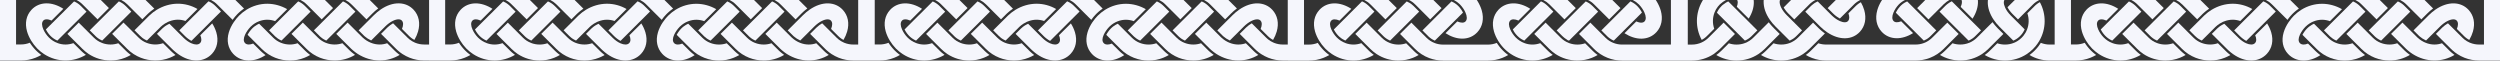 <svg xmlns="http://www.w3.org/2000/svg" id="Layer_2" viewBox="0 0 2370.03 57.41"><rect x="0" y="0" width="2370.03" height="57.41" fill="#333333" stroke="none"/><defs><style>.cls-1{fill:#f5f6fc;}</style></defs><g id="Layer_1-2"><g><polygon class="cls-1" points="2203.12 28.83 2203.14 28.81 2203.13 28.8 2203.12 28.83"></polygon><path class="cls-1" d="M2326.23,51.57h0c-.19-.14-.37-.29-.56-.44-.44-.34-.87-.69-1.29-1.04-.2-.16-.39-.33-.6-.52-.2-.17-.4-.35-.6-.54-.2-.17-.39-.36-.6-.55-.19-.19-.38-.37-.58-.56l-6.97-6.93c-2.37,.83-4.83,1.25-7.27,1.23-2.68-.02-5.36-.55-7.99-1.58-2.96-1.15-5.74-2.91-8.04-5.1-.04-.04-.08-.08-.12-.11-.04-.04-.09-.08-.12-.11l-.05-.04c-.06-.05-.11-.1-.15-.15l-5.6-5.58-8.15-8.11-10.76,10.71,6.86,6.83,6.9,6.87c.18,.18,.36,.35,.55,.53,0,0,.16,.15,.17,.16,.44,.42,.9,.84,1.37,1.24,1.42,1.22,2.96,2.37,4.55,3.39,6.27,3.99,13.34,6.14,20.46,6.19h.29c6.65,0,13.19-1.82,18.99-5.28-.2-.14-.4-.3-.6-.44-.03-.03-.07-.05-.11-.08Z"></path><path class="cls-1" d="M2240.94,51.3v-.04c-.22-.16-.42-.32-.62-.49-.28-.22-.56-.45-.83-.68-.14-.11-.28-.24-.41-.36-.09-.08-.17-.14-.25-.22-.14-.11-.27-.23-.39-.35-.1-.09-.19-.17-.28-.26-.14-.13-.29-.27-.43-.4-.19-.19-.39-.37-.59-.56h0c-.12-.11-.27-.26-.46-.45-.19-.19-.42-.42-.71-.71l-5.8-5.77c-2.37,.81-4.83,1.23-7.35,1.23-2.74,0-5.44-.5-8.01-1.47l-.09-.03c-.06-.02-.12-.04-.16-.06-2.85-1.12-5.39-2.79-7.58-4.97-.1-.1-6.14-6.12-6.14-6.12l-7.12-7.08c-.11,.04-.22,.09-.33,.14-.16,.08-.33,.14-.48,.22-.15,.08-.32,.15-.47,.24-.28,.14-.56,.3-.83,.45-.75,.43-1.48,.9-2.16,1.42-.1,.08-.22,.16-.33,.25-.22,.17-.44,.35-.65,.54-.13,.11-.27,.23-.4,.34-.26,.24-.52,.48-.77,.73-.09,.09-.18,.18-.28,.27l-.04,.05c-.11,.12-.23,.24-.34,.36-.11,.12-.22,.25-.34,.37-.11,.12-.22,.25-.33,.38s-.22,.26-.33,.39c-.22,.27-.43,.54-.63,.81-.1,.13-.21,.28-.31,.41-.29,.4-.57,.81-.83,1.22-.09,.12-.16,.26-.24,.38-.05,.07-.09,.14-.13,.21-.06,.11-.12,.2-.18,.31-.05,.09-.1,.17-.14,.25-.08,.12-.14,.25-.21,.38-.08,.13-.14,.26-.21,.39l6.28,6.25s.03,.02,.04,.04c0,0,7.07,7.05,7.15,7.12,1.86,1.85,3.92,3.52,6.1,4.93,2.08,1.35,4.32,2.49,6.63,3.41,4.42,1.75,9.1,2.63,13.87,2.63s9.44-.88,13.87-2.63c1.86-.74,3.67-1.62,5.38-2.64-.35-.25-.7-.51-1.05-.77-.03-.02-.06-.05-.1-.08Z"></path><path class="cls-1" d="M2335.85,34.12v.02c.2,.19,.39,.37,.59,.54,.18,.17,.37,.33,.56,.5,.03,.02,.05,.04,.08,.07,.16,.13,.33,.28,.49,.41,.02,0,.05,.03,.07,.05,.21,.16,.41,.32,.62,.48,0,0,.02,0,.03,.02,.17,.12,.36,.26,.54,.38,.04,.03,.08,.05,.12,.08,.2,.13,.4,.27,.61,.39,.2,.12,.41,.25,.62,.37,0,0,.03,.02,.05,.03,.23,.12,.46,.25,.69,.36,1.52-2.62,2.71-5.33,3.45-7.91,2.28-7.92,.82-15.23-4.14-20.58-3.61-3.9-8.42-6.02-13.92-6.14-5.64-.11-11.69,1.92-17.43,5.88-2.25,1.55-4.44,3.38-6.53,5.47l-6.14,6.12-8.17,8.13,4.82,4.8s.07,.07,.1,.1l.29,.27h.02c.12,.13,.24,.24,.36,.35,.09,.08,.16,.14,.25,.22,1.72,1.5,3.68,2.76,5.76,3.69,.11,.05,.21,.1,.32,.13l7-6.97,6.16-6.14c2.4-2.39,4.87-4.21,7.34-5.43,2.04-.99,3.98-1.53,5.56-1.48,1.72,.04,2.55,.73,3.04,1.25,1.49,1.61,1.52,4.38,.09,7.85l6.73,6.7Z"></path><path class="cls-1" d="M2283.62,51.31h0s-.06-.05-.08-.07c-.19-.14-.39-.3-.59-.44-.09-.07-.18-.14-.27-.21-.23-.18-.46-.36-.69-.55-.23-.18-.45-.37-.67-.56-.06-.05-.12-.11-.18-.15-.22-.19-.44-.38-.65-.58-.25-.22-.49-.44-.73-.67l-.14-.13c-.2-.19-.4-.38-.6-.57l-6.41-6.38c-2.36,.81-4.83,1.23-7.35,1.23-2.72,0-5.38-.49-7.92-1.44-.03,0-.06-.02-.1-.03l-.09-.03c-.06-.02-.12-.04-.16-.06-2.84-1.12-5.39-2.79-7.58-4.97l-6.14-6.12-8.17-8.13-5.38,5.37-5.36,5.34,6.85,6.83s7.33,7.3,7.46,7.42c1.83,1.83,3.84,3.46,5.98,4.85,2.11,1.39,4.39,2.56,6.76,3.5,4.41,1.72,9.08,2.61,13.85,2.61,6.89,0,13.55-1.83,19.36-5.32-.13-.1-.26-.18-.39-.28-.21-.14-.41-.3-.61-.45Z"></path><path class="cls-1" d="M2253.35,36.2c.12,.09,.25,.18,.38,.27,.14,.1,.28,.19,.43,.29,.14,.1,.29,.18,.43,.28,.14,.09,.28,.17,.42,.26,.45,.27,.91,.51,1.37,.74,.15,.08,.31,.14,.47,.22,.17,.08,.35,.15,.52,.23l7.12-7.09,12.29-12.24,8.17-8.13-1.99-1.98c-.19-.19-.36-.36-.53-.53l-1.75-1.74-1.11-1.1c-.15-.15-.32-.31-.47-.46-.1-.09-.19-.17-.28-.26-.12-.11-.26-.23-.38-.34-.26-.23-.53-.44-.81-.66-.13-.11-.27-.21-.41-.31-.14-.1-.28-.2-.41-.3-.1-.07-.2-.13-.3-.2-.12-.08-.23-.15-.35-.22-.13-.09-.27-.17-.41-.26-.13-.09-.28-.16-.41-.25-.14-.08-.28-.16-.42-.23-.13-.08-.28-.15-.41-.22-.17-.09-.35-.17-.52-.25-.12-.06-.25-.11-.37-.17-.15-.07-.3-.13-.44-.19l-7.09,7.06s-.01,.02-.03,.03l-12.29,12.24-8.17,8.13,5.37,5.35c.23,.23,.47,.46,.71,.68v-.02c.1,.11,.23,.22,.35,.32,.43,.37,.86,.72,1.31,1.04Z"></path><path class="cls-1" d="M2238.68,4.12l6.14,6.12,8.17,8.13,10.76-10.71-6.86-6.83-.83-.83h-23.09c2.1,1.06,4.02,2.43,5.72,4.12Z"></path><path class="cls-1" d="M2151.1,1.83c.31,.22,.6,.45,.89,.69,.59,.48,1.15,.97,1.7,1.51,.05,.05,.1,.1,.14,.14l14.71,14.65c.46-.65,.92-1.25,1.36-1.82,.11-.14,.23-.29,.35-.43,.13-.16,.27-.33,.39-.49,.2-.24,.39-.47,.59-.69,.63-.74,1.21-1.36,1.7-1.86,.16-.16,.32-.33,.48-.48l.06-.06c.27-.27,.53-.52,.79-.76,.02-.02,.04-.04,.06-.05,.26-.25,.52-.48,.78-.72,0,0,.02-.02,.03-.03,.23-.21,.47-.41,.71-.62,.14-.11,.26-.22,.41-.32,.35-.31,.68-.57,1.03-.84,.17-.13,.35-.27,.53-.4,.26-.19,.52-.37,.78-.56,.26-.19,.53-.36,.79-.54l-7.45-7.42-.74-.74h-23.08c1.05,.53,2.06,1.14,3.01,1.83Z"></path><path class="cls-1" d="M2354.81,42.22h-4.64c-2.85,0-5.63-.53-8.26-1.57-.34-.13-.68-.28-1.03-.44-1.52-.69-2.96-1.54-4.28-2.55-.26-.2-.53-.41-.78-.62-.52-.43-1.02-.88-1.5-1.37l-7.25-7.22-6.35-6.33c-.12,.07-.25,.14-.38,.21-.12,.08-.25,.14-.38,.22-1.35,.81-2.72,1.83-4.06,3.04-.13,.12-.28,.25-.41,.37-.28,.26-.56,.53-.84,.81l-5.37,5.35,14.31,14.25c.46,.46,.93,.9,1.4,1.33,1.43,1.29,2.96,2.48,4.56,3.52,2.12,1.39,4.4,2.57,6.78,3.51,4.43,1.75,9.1,2.64,13.88,2.64h19.85V0h-15.22V42.22Z"></path><path class="cls-1" d="M2281.15,4.12l14.31,14.25,5.37-5.35c.61-.61,1.23-1.19,1.86-1.77,.16-.15,.34-.3,.5-.45,.09-.08,.17-.15,.26-.23,.17-.14,.35-.3,.52-.44,.36-.31,.72-.6,1.09-.9,.27-.22,.54-.43,.81-.63,.25-.19,.5-.37,.74-.55l-8.08-8.05h-23.1c2.1,1.06,4.02,2.43,5.72,4.12Z"></path><path class="cls-1" d="M2113.49,51.44l-.03-.03c-.3-.24-.6-.48-.88-.73-.21-.17-.42-.36-.63-.54-.34-.3-.68-.6-1.02-.93-.19-.17-.38-.35-.58-.54-.02-.02-.03-.03-.05-.05-.24-.23-.48-.47-.73-.71l-.45-.45-6.52-6.48c-2.36,.81-4.84,1.23-7.35,1.23-2.72,0-5.38-.49-7.92-1.44-.03,0-.06-.02-.1-.03l-.09-.03c-.06-.02-.11-.04-.16-.06-2.84-1.12-5.39-2.79-7.58-4.97-.2-.2-.5-.49-.96-.96l-5.18-5.16-8.17-8.13-10.76,10.7,6.86,6.83,7.46,7.43c1.83,1.83,3.84,3.46,5.98,4.85,2.11,1.39,4.39,2.56,6.77,3.5,4.42,1.75,9.09,2.63,13.87,2.63s9.44-.88,13.87-2.63c1.82-.73,3.6-1.59,5.29-2.58-.09-.07-.18-.13-.27-.21-.22-.17-.45-.35-.67-.53Z"></path><path class="cls-1" d="M2071.72,51.88h.01c-.26-.2-.52-.39-.77-.58h-.01c-.27-.22-.53-.42-.8-.64-.01,0-.02,0-.03-.02-.25-.2-.5-.41-.74-.61-.19-.16-.39-.33-.59-.52-.17-.14-.35-.31-.51-.46-.2-.18-.39-.36-.6-.55-.19-.18-.38-.37-.58-.56l-.45-.45-6.52-6.48c-2.36,.81-4.84,1.23-7.35,1.23-2.75,0-5.45-.5-8.01-1.47-2.96-1.13-5.58-2.84-7.84-5.07l-6.13-6.11-8.17-8.13-.06,.06c-2.23,2.23-3.54,3.53-4.31,4.29l-.25,.26c-.12,.11-.22,.21-.3,.3l-.45,.45-5.37,5.35,14.3,14.24c1.8,1.8,3.77,3.4,5.86,4.79,6.1,4.03,13.28,6.18,20.72,6.18,4.77,0,9.44-.88,13.87-2.63,1.86-.74,3.67-1.62,5.37-2.63-.09-.06-.16-.12-.25-.18-.02,0-.05-.03-.07-.05Z"></path><path class="cls-1" d="M2005.89,13.62c-.1,.1-.19,.19-.28,.28-.06,.06-.12,.11-.16,.16l-.36,.36-.11,.11h-.03c-.19,.21-.58,.6-1.39,1.41-1.04,1.04-2.76,2.75-5.64,5.62l-6.38,6.36c.33,.65,.69,1.31,1.09,1.95,.16,.26,.33,.52,.51,.77,0,0,.02,.03,.04,.05,.19,.28,.38,.55,.59,.83,.11,.13,.21,.28,.31,.41,.11,.13,.21,.27,.32,.4,.11,.13,.21,.27,.33,.39,.09,.11,.17,.2,.26,.31,.24,.28,.49,.55,.74,.81l.05,.04c.09,.09,.18,.17,.27,.27,.23,.23,.46,.45,.7,.67,.09,.08,.18,.16,.27,.24,.15,.13,.31,.27,.46,.39,.12,.11,.25,.21,.38,.31,.14,.11,.29,.22,.43,.33,.11,.09,.23,.17,.34,.25,.13,.1,.27,.19,.4,.28,.39,.27,.8,.52,1.2,.75,.15,.09,.31,.17,.46,.26,.15,.09,.31,.17,.47,.25,.16,.08,.32,.16,.48,.23,.16,.08,.32,.15,.48,.22,.11,.05,.22,.1,.33,.14l7.12-7.09,5.38-5.35,.77-.76,.77-.76,2.33-2.32c1.53-1.52,3.05-3.04,3.05-3.04l8.17-8.13c-.3-.3-.58-.57-.84-.84-.12-.12-.24-.24-.36-.35-.81-.8-1.46-1.45-1.99-1.98-.15-.15-.3-.29-.42-.42-.33-.33-.61-.59-.83-.82-.53-.54-.79-.78-.91-.91l-.03-.03-.56-.55c-.09-.05-.13-.11-.2-.16-.13-.11-.26-.23-.39-.34-.14-.12-.3-.25-.44-.37-.11-.1-.23-.19-.36-.28-.1-.08-.19-.14-.29-.22-.11-.09-.22-.16-.34-.24-.16-.11-.33-.23-.49-.33-.11-.08-.21-.14-.31-.21-.16-.11-.32-.2-.48-.3-.12-.08-.26-.16-.39-.23-.25-.14-.49-.28-.75-.41-.14-.08-.3-.15-.45-.22-.14-.07-.27-.13-.4-.19-.19-.1-.39-.18-.59-.26l-7.66,7.63-1.07,1.06-.22,.22-.23,.23c-.27,.27-.57,.56-.86,.86-.34,.34-.69,.69-1.04,1.03l-.38,.37c-.12,.12-.24,.24-.36,.35l.03-.02-.11,.11c-.14,.15-.3,.3-.43,.43Z"></path><path class="cls-1" d="M2039.94,35.45c.11,.1,.22,.18,.34,.28l.07,.06c.11,.08,.21,.16,.32,.24l.09,.07c.11,.09,.23,.17,.35,.25,.12,.1,.26,.18,.38,.27,.11,.08,.21,.14,.32,.21,.14,.1,.29,.18,.43,.27,.13,.09,.28,.16,.41,.25,.73,.42,1.49,.79,2.26,1.13l7.12-7.09,12.29-12.24,8.17-8.13-5.37-5.35c-.15-.15-.32-.31-.48-.46-.1-.09-.19-.17-.28-.26-.26-.23-.52-.46-.79-.68-.13-.11-.27-.22-.4-.32-.13-.11-.27-.21-.41-.31-.14-.11-.28-.2-.42-.3l-.38-.26c-1.04-.68-2.12-1.26-3.27-1.75l-7.12,7.09-12.29,12.24-8.17,8.13,5.36,5.34,.38,.37h0c.35,.33,.71,.65,1.08,.96Z"></path><path class="cls-1" d="M2029.16,51.78c-.24-.17-.47-.34-.7-.53-.02,0-.04-.03-.06-.04-.25-.19-.5-.39-.75-.59,0,0-.02,0-.02-.02-.26-.2-.52-.42-.77-.64-.21-.17-.42-.36-.62-.54-.1-.1-.21-.19-.31-.29-.09-.08-.17-.15-.26-.24-.14-.13-.29-.27-.43-.4-.19-.19-.38-.37-.58-.56l-7.06-7.03c-2.42,.86-4.88,1.31-7.32,1.33h-.17c-2.63,0-5.25-.5-7.78-1.47-2.92-1.13-5.61-2.88-7.82-5.07-.08-.09-.16-.16-.25-.25l-.06-.06s-.02-.02-.03-.03c-2-2.07-3.79-4.7-4.93-7.22-1.72-3.79-1.78-6.83-.2-8.54,.48-.53,1.32-1.21,3.04-1.25,1.39-.04,3.06,.36,4.84,1.15l.43-.43,.25-.25c2.01-2,5.78-5.75,5.83-5.8l1.13-1.13,3.54-3.53c-5.4-3.48-11.04-5.25-16.33-5.15-5.5,.11-10.32,2.24-13.92,6.14-4.95,5.34-6.41,12.65-4.14,20.58,.41,1.42,.96,2.9,1.62,4.37,.66,1.47,1.45,2.95,2.33,4.39,1.61,2.63,3.48,5.05,5.57,7.21,.14,.14,.29,.29,.43,.43l.06,.06s.01,0,.02,0c1.8,1.81,3.82,3.43,5.99,4.85,6.17,4.02,13.22,6.14,20.4,6.14h.29c6.6-.06,13.16-1.9,19.06-5.35-.07-.05-.14-.11-.21-.15-.03-.03-.07-.05-.1-.08Z"></path><path class="cls-1" d="M2149.21,22.22h0c-3.06,3.05-4.59,4.57-4.6,4.58l-.48,.48-.34,.33-.19,.19-5.65,5.63c1.36,3.24,1.32,5.77-.14,7.35-.55,.6-1.52,1.4-3.46,1.43h-.14c-1.42,0-3.09-.41-4.85-1.2-2.49-1.12-5.09-2.96-7.47-5.34-.08-.08-1.8-1.8-3.41-3.39l-.14-.14-.56-.55-2.04-2.04-7.02-6.99c-.31,.12-.61,.27-.91,.41-.3,.14-.59,.3-.87,.45-.02,0-.04,.02-.06,.03-.28,.15-.56,.31-.83,.47-.2,.11-.4,.24-.6,.36-.13,.09-.26,.16-.39,.26-.1,.06-.19,.12-.29,.19-.28,.19-.55,.38-.81,.59-.66,.51-1.31,1.05-1.91,1.62l-.24,.22-.05,.05s-.08,.07-.11,.11c0,0-.01,0-.03,.03-.17,.17-1.03,1.02-2.02,2.02l-.39,.39-.6,.59-.59,.58c-.44,.44-.86,.86-1.2,1.19l6.86,6.83,.9,.9,.25,.25,.71,.71,5.59,5.56c.47,.47,.94,.92,1.42,1.36,.72,.66,1.45,1.29,2.2,1.89,.74,.6,1.5,1.17,2.26,1.71,5.6,3.96,11.52,6.04,17.17,6.04h.49c5.58-.11,10.68-2.35,14.35-6.32,4.96-5.36,6.42-12.59,4.12-20.37-.85-2.84-2.15-5.68-3.89-8.47Z"></path><path class="cls-1" d="M2197.14,50.18h.01c-.14-.11-.28-.22-.41-.34-.11-.1-.23-.2-.35-.3-.16-.14-.33-.29-.48-.44-.02,0-.03-.03-.05-.05-.19-.17-.39-.35-.59-.54-.2-.19-.4-.38-.6-.58h0c-.11-.11-.26-.25-.44-.43s-.4-.4-.68-.68l-5.52-5.49c-1.57,.62-3.05,.95-4.31,.91-1.95-.04-2.91-.84-3.46-1.43-1.56-1.69-1.51-4.47,.16-8.05,1.13-2.43,2.99-5.1,4.97-7.15,0,0,.01-.02,.03-.03l.06-.06c.09-.09,.17-.16,.26-.25,2.21-2.2,4.9-3.95,7.82-5.07,2.53-.97,5.15-1.47,7.78-1.47h.16c2.45,.02,4.9,.47,7.32,1.33l7.06-7.02,4.36-4.34c-5.8-3.29-12.2-5.05-18.62-5.1h-.29c-6.91,0-13.72,1.97-19.71,5.71-2.42,1.51-4.65,3.28-6.66,5.27l-.08,.08c-.14,.13-.29,.28-.43,.42-1.24,1.28-3.09,3.37-4.89,6.06-2.11,3.14-3.66,6.36-4.61,9.58-2.3,7.78-.85,15,4.12,20.37,3.67,3.96,8.75,6.2,14.34,6.32h.47c5.22,0,10.69-1.77,15.89-5.14-.2-.13-.39-.27-.59-.42-.71-.52-1.39-1.06-2.07-1.63Z"></path><path class="cls-1" d="M2068.65,4.09l6.14,6.12,8.17,8.13,4.82-4.8,.56-.55s.11-.1,.16-.13l.02-.02c.13-.12,.26-.25,.39-.36,.14-.13,.27-.26,.41-.37,.27-.25,.55-.49,.83-.73,.28-.24,.56-.47,.84-.7,.22-.18,.45-.36,.68-.54,.1-.08,.19-.14,.29-.22,.52-.39,1.05-.77,1.58-1.15,.19-.13,.39-.27,.59-.39,.06-.05,.12-.09,.18-.12l-7.47-7.43-.81-.81h-23.02c2.07,1.05,3.96,2.42,5.63,4.09Z"></path><path class="cls-1" d="M2152.2,5.63h0s-.03-.04-.05-.06c-.35-.35-.73-.69-1.09-1,0,0-.03-.02-.05-.04-.23-.2-.48-.39-.72-.58-.16-.12-.32-.25-.48-.36-.14-.11-.27-.2-.41-.3-.13-.1-.28-.19-.41-.28-.26-.17-.52-.33-.78-.49l-.34-.2c-.14-.09-.29-.16-.43-.23-.14-.08-.29-.15-.43-.22-.17-.09-.35-.17-.53-.25-.1-.05-.2-.1-.3-.13-.17-.08-.34-.14-.52-.22l-7.89,7.86-5.44,5.42-.14,.14s-.08,.08-.12,.12c-.07,.07-.15,.15-.25,.25-.09,.1-.19,.2-.31,.31-.12,.11-.24,.24-.37,.36-.04,.04-.09,.09-.14,.13-.32,.32-.68,.68-1.07,1.06-.43,.43-.88,.88-1.34,1.34-.64,.65-1.29,1.28-1.86,1.85-.25,.26-.49,.5-.71,.71-.09,.09-.17,.17-.25,.25-.55,.54-.9,.9-.9,.9l-6.86,6.83,5.24,5.23,.13,.13,.41,.4c.24,.23,.48,.45,.72,.66l.44,.38c.09,.09,.19,.17,.3,.25l.24,.2c.14,.11,.28,.23,.43,.34,.1,.09,.21,.16,.32,.25l.2,.15c.39,.3,.8,.57,1.2,.84,.14,.1,.29,.18,.43,.28,.29,.17,.58,.34,.86,.5,.2,.11,.4,.21,.6,.32l6.33-6.31,7.21-7.18c.07-.07,5.54-5.51,5.54-5.51l8.89-8.85-5.19-5.16s-.07-.07-.11-.11Z"></path><path class="cls-1" d="M2077.5,30.79l.04-.03s.09,.1,.14,.14l.28,.28s.1,.1,.14,.14c.05,.05,.1,.1,.14,.14,.05,.05,.1,.1,.14,.14l.14,.14s.09,.1,.13,.13c.56,.55,1.08,1.07,1.47,1.46,.05,.06,.1,.11,.14,.14,.14,.14,.27,.27,.37,.36,.03,.03,.06,.07,.09,.09,.11,.11,.17,.17,.18,.19,.62,.62,1.28,1.19,1.95,1.72,.13,.11,.27,.21,.41,.31,.13,.11,.28,.2,.41,.3,.14,.1,.29,.19,.43,.29,.14,.1,.29,.18,.43,.28,.12,.08,.25,.15,.36,.22,.46,.28,.94,.53,1.43,.76,.12,.06,.23,.11,.35,.16,.21,.11,.43,.19,.64,.29l7.12-7.09,5.48-5.46,.07-.07,.06-.06s.02-.02,.03-.03c.02-.02,.04-.04,.08-.07l.05-.05,.04-.04,.19-.19c1.17-1.1,2.46-2.09,3.81-2.95,.92-.58,1.86-1.1,2.82-1.55,.3-.13,.59-.27,.89-.39,.18-.08,.36-.15,.55-.22,2.63-1.02,5.32-1.56,7.99-1.58,2.47,0,4.9,.4,7.28,1.23,4.64-4.62,6.96-6.93,6.98-6.94l4.44-4.42c-5.7-3.28-12.08-5.01-18.53-5.01h-.3c-6.85,.06-13.7,2.06-19.81,5.8-2.37,1.45-4.6,3.15-6.6,5.06l-.14,.13h-.02s0,.03-.02,.03c-.11,.11-.23,.22-.34,.33-.06,.06-.12,.11-.18,.17l-5.59,5.56-8.17,8.13c.45,.45,1.05,1.05,1.7,1.69,.05,.05,.1,.1,.14,.14,.05,.05,.1,.1,.14,.14Z"></path><path class="cls-1" d="M2203.14,28.81l5.11,5.08,.26,.26c.22,.22,.45,.44,.68,.64,.55,.51,1.12,.97,1.72,1.4,.12,.09,.25,.18,.37,.27,.12,.09,.24,.16,.36,.25,.22,.15,.46,.3,.69,.44,.13,.09,.28,.16,.41,.25,.14,.08,.28,.16,.42,.24,.13,.08,.28,.14,.41,.22,.44,.22,.88,.43,1.33,.62l7.09-7.06,.03-.03,6.14-6.12,6.15-6.13,8.16-8.12-5.37-5.35c-.15-.15-.32-.31-.48-.46-.1-.09-.19-.17-.28-.26-.12-.11-.26-.23-.38-.34-.26-.23-.53-.44-.81-.66-.14-.11-.27-.21-.41-.31-.13-.11-.28-.2-.41-.3-.1-.07-.2-.13-.3-.2-.11-.08-.23-.15-.35-.22-.13-.09-.27-.17-.41-.26-.14-.09-.28-.16-.41-.25-.14-.08-.28-.16-.42-.23-.13-.08-.28-.15-.41-.22-.17-.09-.34-.17-.52-.25-.12-.06-.25-.11-.37-.17-.15-.07-.3-.13-.44-.19l-7.89,7.86s0,.02-.03,.03l-12.91,12.85-6.74,6.71Z"></path><path class="cls-1" d="M1884.44,1.69c-.14,5.51,1.78,11.39,5.58,17.02,1.51,2.23,3.3,4.42,5.34,6.49h-.03s.09,.1,.09,.1l.03,.03c.11,.11,.76,.76,1.64,1.64l3.06,3.05,1.4,1.4,7.1,7.08c.15-.07,.3-.12,.44-.19,.15-.07,.3-.13,.44-.21,.14-.07,.29-.14,.43-.21,.29-.14,.58-.31,.85-.46,.17-.11,.35-.2,.52-.31,.29-.17,.58-.36,.86-.56,.12-.09,.24-.17,.36-.26,.18-.12,.35-.26,.54-.4,.12-.09,.24-.18,.36-.29,.33-.27,.65-.55,.97-.83,.21-.19,.42-.39,.63-.6,.51-.5,.98-1.02,1.41-1.55,.16-.2,.33-.41,.49-.62,0,0,0-.02,.02-.02,.14-.19,.29-.38,.42-.58,.03-.05,.07-.1,.1-.14,.11-.16,.22-.33,.33-.5,.04-.06,.08-.11,.11-.17,.1-.15,.19-.31,.28-.47,.05-.08,.09-.14,.12-.22,.1-.15,.17-.31,.26-.46,.04-.06,.07-.11,.1-.17,.11-.19,.2-.38,.3-.58,.02-.04,.04-.08,.06-.11,.08-.14,.14-.3,.2-.44,.06-.11,.1-.22,.15-.33,0,0-7.1-7.09-7.1-7.09l-5.2-5.18-.72-.72-.14-.13c-.6-.62-1.16-1.23-1.68-1.85-.55-.65-1.05-1.29-1.51-1.94-.22-.32-.44-.63-.64-.95-.2-.32-.39-.63-.58-.96-.18-.32-.36-.63-.52-.95-.16-.32-.32-.63-.46-.95-.83-1.84-1.25-3.56-1.21-4.97,.03-.95,.26-1.61,.55-2.11h-15.62c-.06,.56-.11,1.12-.12,1.69Z"></path><path class="cls-1" d="M1947.81,42.25h-4.63c-2.94,0-5.79-.55-8.46-1.65-.62,1.01-1.29,1.99-1.98,2.93-.11,.14-.21,.28-.32,.42-.27,.35-.55,.71-.83,1.04-.42,.51-.86,1.01-1.31,1.51-.45,.5-.92,.98-1.39,1.46-.38,.38-.78,.76-1.17,1.12-.2,.18-.4,.36-.61,.54-.19,.17-.38,.34-.57,.51-.44,.37-.88,.74-1.34,1.09-.12,.11-.26,.2-.38,.3-.11,.09-.22,.17-.34,.25-.15,.11-.31,.23-.46,.33-.02,.02-.04,.03-.06,.05,5.79,3.44,12.41,5.26,19.23,5.26h19.84v-.04h4.87c4.78,0,9.44-.88,13.87-2.63,1.87-.74,3.67-1.62,5.39-2.65-.05-.04-.11-.08-.15-.11-.11-.09-.24-.17-.35-.26-.11-.09-.24-.17-.35-.26-.13-.1-.26-.2-.39-.31-.55-.42-1.07-.85-1.59-1.31-.2-.16-.39-.33-.58-.52-.03-.02-.06-.05-.09-.08-.14-.12-.29-.26-.43-.4-.14-.12-.28-.26-.41-.38-.19-.18-.38-.37-.58-.56-.02-.02-.04-.04-.06-.06-.16-.16-.33-.32-.49-.49-.35-.35-.69-.73-1.02-1.1-.18-.2-.36-.4-.54-.61-.21-.24-.42-.49-.61-.73-.19-.23-.38-.46-.56-.69-.07-.08-.13-.16-.19-.24-.13-.16-.26-.33-.38-.5l-.34-.46c-.15-.19-.29-.39-.43-.59-.05-.07-.1-.12-.14-.2-.15-.22-.31-.44-.46-.66-.14-.21-.28-.42-.41-.63-.05-.08-.1-.14-.14-.22-.04-.06-.08-.12-.11-.18-.05,.02-.11,.04-.15,.06-2.64,1.04-5.42,1.57-8.27,1.57h-4.64V0h-15.45V42.25Z"></path><path class="cls-1" d="M1909.2,.84h-.03s-6.04,6.01-6.04,6.01c.52,1.03,1.18,2.08,1.96,3.14,.1,.13,.19,.27,.3,.39,.31,.4,.62,.79,.96,1.19,.45,.53,.93,1.04,1.43,1.56l.31,.32,.03,.03c.06,.06,.31,.31,.68,.68,.09,.09,.17,.17,.27,.27,.1,.1,.19,.19,.3,.3l3.7,3.69,14.3-14.25c1.71-1.71,3.66-3.09,5.8-4.15h-23.12l-.84,.84Z"></path><path class="cls-1" d="M2020.88,.2c.14,.08,.3,.15,.44,.24,.44,.25,.88,.52,1.32,.79,.15,.11,.32,.21,.47,.32,.25,.17,.49,.34,.73,.53,.11,.09,.24,.18,.35,.28,.19,.15,.38,.31,.58,.47,.09,.07,.16,.14,.25,.21,.12,.11,.25,.22,.38,.33,.27,.24,.53,.49,.79,.75,.03,.03,.33,.33,.77,.76,1.65,1.64,5.37,5.35,5.37,5.35l8.17,8.13,10.76-10.71-6.86-6.83-.81-.81h-23.08c.13,.06,.26,.12,.38,.2Z"></path><path class="cls-1" d="M1842.54,46.44c.09-.11,.16-.19,.24-.27l14.04-13.99-10.75-10.72-8.15,8.12-5.57,5.55-.58,.57c-2.24,2.25-4.88,3.95-7.83,5.07l-.07,.03c-2.54,.96-5.2,1.43-7.92,1.43h-84.83c-2.51,0-4.97-.41-7.33-1.22l-4.36,4.34c-.11,.11-.22,.22-.33,.33l-.76,.76-.53,.53c-.12,.12-.23,.24-.34,.33-.07,.07-.13,.13-.19,.19l-.09,.09c-.06,.06-.11,.11-.14,.14l-.23,.23c-.42,.42-.84,.82-1.28,1.22-.12,.11-.25,.23-.37,.33-.2,.18-.4,.36-.61,.54-.24,.21-.49,.41-.74,.62-.32,.26-.64,.52-.97,.76-.18,.14-.36,.28-.56,.42-.08,.06-.14,.11-.22,.16-.06,.05-.11,.09-.17,.13,1.89,1.12,3.88,2.07,5.94,2.85,4.25,1.6,8.72,2.41,13.29,2.41h84.83c4.56,0,9.04-.81,13.29-2.41,2.57-.97,5.04-2.22,7.32-3.71,2.13-1.39,4.14-3.02,5.97-4.84h0Z"></path><path class="cls-1" d="M1848.74,2.07c-.25,.15-.51,.31-.76,.47-.52,.33-1.04,.69-1.53,1.07-.21,.16-.42,.33-.65,.49-.25,.23-.52,.44-.77,.67-.23,.2-.45,.4-.66,.61l-.16,.15-.15,.15-.07,.07-.42,.42-4.88,4.87,8.12,8.09s.02,.02,.03,.03l12.29,12.25,7.1,7.08c.45-.19,.89-.39,1.32-.61,.26-.13,.52-.27,.77-.41,.45-.25,.89-.53,1.32-.81,.12-.09,.24-.16,.36-.25,.16-.11,.33-.24,.49-.35,.1-.08,.2-.15,.3-.23,.02-.02,.05-.03,.07-.06,.11-.09,.23-.18,.34-.28,.12-.11,.25-.21,.37-.32,.24-.2,.46-.42,.73-.65l5.73-5.71-8.68-8.65-12.67-12.62v.02s-6.35-6.34-6.35-6.34c-.53,.26-1.04,.54-1.57,.86Z"></path><path class="cls-1" d="M1842.56,46.44s0,0-.01,.01h.03s-.02-.01-.02-.01Z"></path><path class="cls-1" d="M1929.9,43.61h0c1.25-1.53,2.4-3.18,3.42-4.93,6.54-11.27,6.71-25.2,.5-36.61-.23,.11-.45,.24-.67,.36-.14,.09-.3,.17-.44,.26-.11,.07-.23,.13-.34,.21-.21,.13-.41,.27-.61,.4-.12,.09-.26,.17-.37,.27-.09,.07-.18,.13-.28,.2-.12,.09-.24,.18-.36,.28-.06,.05-.12,.1-.18,.14-.04,.03-.08,.06-.11,.1-.13,.11-.27,.22-.4,.33,0,0-.02,.02-.03,.02-.16,.13-.32,.28-.47,.42-.11,.11-.26,.24-.29,.26l-7.31,7.29c1.73,4.96,1.64,10.36-.25,15.3-.85,2.22-2.04,4.26-3.54,6.09-.48,.58-1,1.16-1.56,1.71-2.24,2.24-4.88,3.95-7.83,5.07-2.55,.98-5.25,1.47-8,1.47-2.51,0-4.97-.41-7.33-1.22l-6.97,6.94c-.26,.26-.53,.52-.8,.77-.21,.2-.42,.39-.64,.59-.03,.03-.06,.05-.09,.08-.24,.22-.48,.43-.73,.63-.52,.44-1.05,.87-1.58,1.28-.25,.19-.5,.38-.75,.56-.05,.04-.09,.07-.13,.1-.08,.06-.14,.11-.22,.16,5.79,3.44,12.4,5.26,19.23,5.26,7.38,0,14.51-2.12,20.61-6.12,2.14-1.41,4.15-3.04,5.98-4.86,.9-.9,1.77-1.85,2.56-2.81Z"></path><path class="cls-1" d="M1715.45,46.25h.01s7.27-7.25,7.27-7.25l7.31-7.29c-.3-.21-.58-.42-.87-.64-.22-.16-.44-.33-.65-.5-.23-.18-.47-.36-.7-.55-.15-.11-.31-.25-.45-.37-.16-.12-.32-.26-.48-.4-.05-.04-.11-.09-.15-.12-.26-.22-.51-.44-.76-.66,0,0,0,0-.02-.02-.28-.24-.55-.5-.83-.75-.26-.24-.52-.49-.78-.74,0,0,0,0-.02-.02l-.03-.03-.07-.07s-.02,0-.02-.02c0,0-.03-.02-.04-.03-.03-.02-.05-.04-.07-.06-.03-.02-.04-.04-.06-.06-.02,0-.03-.03-.05-.04l-5.19-5.17-8.15,8.12-5.87,5.85-.27,.27c-2.24,2.24-4.88,3.94-7.83,5.07-.03,0-.06,.03-.1,.03-2.52,.96-5.18,1.43-7.91,1.43-2.5,0-4.97-.41-7.33-1.22l-6.97,6.94c-.26,.26-.53,.52-.8,.77-.21,.2-.42,.39-.64,.59-.03,.03-.06,.05-.09,.08-.24,.22-.48,.43-.73,.63-.26,.22-.52,.44-.78,.65-.3,.25-.6,.49-.92,.73-.33,.25-.65,.5-.99,.73,5.79,3.44,12.41,5.26,19.23,5.26,7.38,0,14.51-2.12,20.61-6.12,2.14-1.41,4.15-3.04,5.98-4.86l.17-.17Z"></path><path class="cls-1" d="M1824.64,.54c-.14,.13-.24,.24-.28,.28-.03,.03-.04,.04-.04,.04l-.03,.04-6.81,6.79,1.26,1.25c.08,.08,.14,.14,.22,.22l3.89,3.87s.04,.04,.05,.05l.02,.02s.02,.02,.03,.03c.01,0,.02,.02,.04,.04,0,.02,.03,.03,.04,.05l.05,.05,.06,.06s.04,.05,.07,.07l.08,.08s.05,.06,.08,.08c.11,.11,.23,.24,.36,.36,.04,.04,.07,.07,.11,.11,.04,.04,.08,.08,.1,.11,.04,.04,.08,.08,.12,.11,.04,.04,.08,.08,.11,.11,.04,.05,.08,.09,.12,.11l.12,.12s.09,.09,.12,.12l.26,.26s.09,.09,.13,.13l.28,.28s.1,.1,.14,.14l.13,.13c.1,.1,.19,.19,.29,.29l.14,.14c.1,.1,.19,.19,.29,.29l.42,.42s.1,.1,.13,.13l.28,.28s.09,.09,.12,.13c.41,.41,.79,.78,1.09,1.09l7.47-7.45,.66-.66,6.16-6.14,.06-.06,.03-.03,.09-.09,.15-.15c1.52-1.45,3.33-2.79,5.18-3.85h-22.86c-.22,.21-.41,.41-.55,.54Z"></path><path class="cls-1" d="M1859.93,1.76c.03,1.4-.37,3.05-1.15,4.81l11.19,11.15c3.49-5.38,5.28-10.99,5.17-16.26-.01-.49-.06-.98-.1-1.46h-15.46c.19,.45,.34,1.02,.35,1.76Z"></path><path class="cls-1" d="M1823.81,38.5c.9-.38,1.77-.82,2.59-1.32,.1-.06,.19-.11,.29-.17,.39-.25,.77-.5,1.14-.77,.13-.1,.27-.19,.39-.3,.14-.11,.28-.22,.41-.33,.13-.11,.28-.22,.41-.33,.13-.11,.27-.23,.4-.35,.26-.24,.53-.49,.78-.74l5.37-5.35-8.15-8.12s-.02,0-.02-.02c-.01,0-.02-.02-.03-.03-.06-.06-.11-.11-.17-.17-.02-.02-.04-.04-.06-.06-.09-.08-.16-.16-.24-.24-.03-.03-.07-.07-.1-.11-.07-.06-.12-.12-.19-.19-.01,0-.03-.03-.04-.05-.05-.04-.09-.09-.13-.13-.05-.05-.11-.1-.14-.15-.06-.05-.1-.11-.16-.16-.2-.19-.38-.38-.57-.56-.08-.07-.14-.14-.22-.22-.27-.27-.53-.52-.76-.76-.1-.1-.19-.19-.29-.29l-.42-.42c-.08-.08-.14-.14-.21-.21-.11-.11-.23-.24-.34-.34-.11-.11-.21-.21-.31-.31l-.24-.24-.21-.21c-1.3-1.29-1.3-1.3-1.32-1.31l-6.1-6.08-.02-.02s-.02,0-.02-.02c-.36-.36-5.44-5.42-7.08-7.06-.14,.06-.3,.12-.44,.19-.14,.07-.3,.13-.44,.2-.14,.07-.29,.14-.43,.21-.29,.14-.58,.3-.84,.46-.14,.08-.28,.16-.41,.24-.28,.16-.55,.33-.82,.52-.14,.09-.26,.18-.39,.28-.12,.09-.25,.17-.37,.27,0,0-.03,.02-.05,.03-.12,.09-.24,.18-.36,.28-.12,.1-.25,.2-.38,.31-.12,.11-.25,.21-.36,.31-.12,.11-.25,.21-.36,.33-.24,.21-.48,.44-.71,.67-.12,.12-.24,.26-.36,.39-.44,.49-.87,1-1.29,1.53-.09,.11-.16,.21-.25,.33-.12,.15-.23,.31-.35,.47-.18,.25-.35,.51-.52,.76-.18,.28-.35,.55-.52,.83-.28,.46-.53,.92-.77,1.38-.08,.15-.15,.31-.23,.46-.05,.09-.09,.17-.12,.27l6.05,6.02,7.21,7.18c.08,.08,.15,.15,.27,.27l.63,.63c1.56,1.56,4.64,4.62,4.64,4.62l.03,.03,7.72,7.7Z"></path><path class="cls-1" d="M1899.24,32.17h-.02s-2.3-2.29-2.3-2.29l-3.07-3.06s-.09-.09-.11-.14c-.14-.13-.27-.27-.39-.41-.03-.02-.05-.05-.07-.08-.07-.07-.13-.13-.2-.21-.33-.34-.64-.69-.96-1.04-.21-.23-.41-.46-.61-.7-.02-.02-.03-.04-.05-.06-.24-.27-.46-.54-.68-.81,0,0-.01,0-.01-.02-.44-.54-.87-1.08-1.29-1.64-.02-.02-.03-.05-.05-.07-.16-.22-.33-.44-.49-.66l-14.76,14.71c-2.25,2.24-4.88,3.94-7.83,5.07-.03,0-.07,.02-.1,.03-2.52,.96-5.18,1.43-7.9,1.43-2.51,0-4.98-.41-7.33-1.22-.3,.3-.72,.72-1.2,1.2-.1,.11-.2,.2-.31,.31l-.48,.48c-.16,.16-.33,.33-.5,.5-.06,.06-.11,.11-.17,.17-.51,.52-1.04,1.03-1.54,1.54-.06,.06-.11,.11-.16,.16-.11,.11-.22,.22-.33,.33-.21,.21-.41,.42-.61,.61-.63,.63-1.15,1.15-1.43,1.42-.12,.13-.21,.21-.22,.22-.27,.27-.53,.53-.81,.77-.19,.18-.39,.36-.59,.54-.18,.16-.36,.33-.55,.49-.13,.12-.28,.25-.41,.36-.22,.19-.45,.38-.68,.56-.26,.22-.53,.43-.8,.63-.27,.21-.54,.41-.82,.61-.1,.08-.19,.14-.29,.21,5.79,3.44,12.4,5.26,19.23,5.26,7.38,0,14.51-2.12,20.61-6.12,2.14-1.41,4.15-3.04,5.98-4.86l14.3-14.24Z"></path><path class="cls-1" d="M1655.5,37.87c.26-.13,.52-.27,.77-.41,.45-.25,.88-.53,1.32-.81,.12-.09,.24-.16,.36-.25,.16-.11,.33-.24,.49-.35,.1-.08,.2-.15,.3-.23,.02-.02,.05-.03,.07-.06,.11-.09,.23-.18,.35-.28,.12-.11,.25-.21,.37-.32,.24-.2,.46-.42,.73-.65l5.73-5.71-8.77-8.74-5.53-5.51v.03c-.07-.06-.15-.14-.27-.27-.05-.04-.1-.1-.15-.15-.09-.09-.18-.18-.29-.28-.08-.07-.14-.14-.22-.22-.04-.04-.08-.08-.11-.11-.16-.16-.35-.33-.53-.53-.1-.1-.19-.19-.29-.29l-.31-.31c-.1-.11-.21-.21-.32-.32-2.08-2.07-4.73-4.71-4.73-4.71l-6.06-6.04c-.24,.11-.46,.22-.69,.33-.32,.16-.63,.33-.95,.51-.27,.15-.55,.32-.82,.49-.95,.59-1.88,1.25-2.74,1.97-.12,.11-.25,.21-.36,.31-.24,.2-.48,.42-.71,.63l-1.84,2.06c-.27,.34-.53,.7-.78,1.06-.08,.11-.16,.24-.24,.35-.06,.1-.12,.19-.18,.29-.04,.06-.08,.12-.12,.19-.1,.15-.19,.32-.28,.47-.03,.04-.05,.09-.07,.12-.11,.18-.2,.36-.3,.54-.01,.02-.02,.04-.03,.06-.1,.21-.21,.42-.31,.63-.12,.24-.22,.48-.32,.71l7.12,7.09,3.21,3.2c1.95,1.95,2.93,2.93,2.94,2.94l2.95,2.93,3.19,3.17,7.1,7.08c.45-.19,.89-.39,1.32-.61Z"></path><path class="cls-1" d="M1671.94,1.44c-.11,5.63,1.92,11.63,5.89,17.34,1.55,2.24,3.4,4.43,5.49,6.5v.02s6.15,6.12,6.15,6.12l7.11,7.08c.15-.07,.3-.12,.44-.19,.14-.07,.3-.13,.44-.21,.59-.28,1.15-.58,1.71-.92,.1-.06,.19-.11,.29-.17,.25-.16,.49-.32,.73-.49,.14-.09,.26-.17,.38-.27,.14-.11,.29-.21,.42-.32,.12-.1,.25-.19,.36-.3,.22-.17,.44-.36,.65-.54,.09-.08,.18-.15,.27-.24,.24-.22,.48-.44,.71-.68l5.37-5.35-8.11-8.08-.04-.04s-.05-.06-.09-.1l-.21-.21s-.1-.09-.14-.14l-.26-.26-.1-.1-.21-.21-.12-.11-.23-.23c-1.81-1.81-4.79-4.77-4.79-4.77-2.38-2.38-4.21-4.82-5.42-7.26,0-.02-.02-.04-.03-.06-.02-.03-.03-.06-.05-.09-.98-2-1.48-3.87-1.44-5.43,.02-.73,.15-1.29,.35-1.74h-15.45c-.04,.48-.09,.95-.1,1.44Z"></path><path class="cls-1" d="M1680.33,39.01l6.84-6.82-5.38-5.35c-.61-.61-1.2-1.22-1.77-1.85-.14-.14-.27-.3-.4-.44-.14-.16-.28-.33-.42-.48-.04-.05-.08-.09-.11-.12-.16-.19-.33-.38-.49-.56-.2-.24-.4-.49-.6-.73-.22-.27-.43-.54-.64-.81-.19-.25-.37-.5-.56-.74l-8.54,8.51-6.14,6.12c-2.25,2.24-4.88,3.94-7.83,5.07h0c-2.55,.97-5.25,1.46-7.99,1.46-2.51,0-4.97-.41-7.33-1.22-1.64,1.64-6.88,6.86-6.96,6.93-.02,.02-.03,.03-.05,.04-1.52,1.51-3.16,2.9-4.9,4.15,5.79,3.44,12.41,5.26,19.23,5.26,7.38,0,14.51-2.12,20.61-6.12,2.14-1.41,4.15-3.04,5.98-4.86l7.46-7.43Z"></path><path class="cls-1" d="M1647.42,2.12c.03,1.23-.28,2.71-.91,4.28,5.61,5.59,6.52,6.49,6.67,6.65,0,0,0,0,.02,.02l.02,.02,4.57,4.55c3.32-5.29,4.99-10.77,4.85-15.91-.02-.58-.07-1.16-.13-1.73h-15.64c.29,.49,.52,1.16,.54,2.12Z"></path><path class="cls-1" d="M1613.72,1.2c-6.53,11.26-6.7,25.19-.49,36.6,.06-.03,.12-.06,.18-.1,.17-.09,.35-.19,.52-.29,.15-.09,.31-.18,.47-.28,.1-.06,.19-.11,.28-.17,.21-.13,.41-.27,.61-.4,.12-.09,.26-.17,.37-.27,.04-.03,.08-.05,.11-.08,.08-.05,.14-.11,.22-.16,.16-.12,.33-.25,.49-.38,.15-.12,.31-.25,.46-.38,.24-.2,.47-.4,.7-.62,.17-.15,.35-.32,.51-.49l6.96-6.93c-1.72-4.94-1.65-10.31,.2-15.2,0-.03,.02-.06,.03-.1,.79-2.05,1.87-3.96,3.22-5.68l1.96-2.18c1.69-1.59,3.71-3.02,5.73-4.1h-21.81c-.25,.39-.49,.79-.73,1.2Z"></path><path class="cls-1" d="M1744.01,19.87c-.62-.28-1.26-.6-1.89-.98-.16-.09-.32-.18-.48-.29-.29-.17-.58-.36-.87-.55-.15-.11-.31-.21-.47-.33-.12-.08-.23-.16-.36-.25-.19-.14-.38-.29-.58-.43-.15-.11-.31-.24-.46-.36-.24-.19-.48-.38-.72-.59-.12-.11-.24-.21-.36-.32-.16-.13-.32-.28-.47-.41-.25-.22-.49-.45-.73-.68-.06-.05-.1-.09-.14-.12,0,0,0-.02-.03-.03-.01,0-.02-.02-.03-.03,0,0-.01,0-.02,0-.02-.02-.05-.05-.05-.05l-.07-.07-.11-.11-.05-.05s-.04-.04-.06-.06l-5.73-5.71-.55-.55-6.46-6.43-.11-.11s-.09,.03-.12,.05h-.03l-.06,.04s-.06,.03-.09,.04c-.19,.09-.37,.16-.56,.26l-.17,.09-.03,.02h-.02c-.12,.06-.24,.11-.35,.18-.06,.03-.11,.06-.16,.09l-.04,.02-.17,.1h-.02c-.17,.11-.34,.2-.51,.3l-.21,.12h-.02c-.06,.05-.12,.09-.19,.12-.05,.03-.09,.06-.13,.09-.11,.07-.21,.13-.32,.2h-.02l-.03,.03-.15,.11-.05,.04h-.01c-.81,.55-1.57,1.16-2.28,1.81-.22,.2-.44,.41-.66,.63h-.02c-.33,.33-.63,.65-.93,.94-.3,.3-.57,.57-.84,.83-.12,.13-.26,.26-.38,.38-.34,.33-.64,.65-.93,.93-.33,.34-.63,.64-.9,.9-.16,.16-.32,.32-.46,.46-.39,.4-.71,.71-.94,.94l14.01,13.96,.05,.05s.03,.02,.04,.03c.02,.02,.04,.04,.06,.05l.09,.09s0,0,.02,.02l.03,.03,.09,.09c2.09,2.04,4.28,3.82,6.53,5.32,5.65,3.79,11.56,5.71,17.08,5.56,5.44-.14,10.2-2.27,13.77-6.12,4.95-5.34,6.41-12.66,4.14-20.59-.71-2.46-1.78-4.95-3.17-7.43-.23,.12-.46,.25-.69,.38-.21,.11-.41,.24-.62,.36h-.02c-.2,.13-.4,.27-.6,.4-.03,.02-.07,.05-.1,.06-.14,.1-.28,.19-.41,.3-.04,.03-.08,.06-.11,.09-.06,.04-.11,.08-.16,.12-.16,.11-.33,.25-.48,.37-.2,.15-.4,.32-.6,.49-.16,.13-.33,.28-.48,.43-.05,.04-.09,.09-.13,.12-.17,.16-.35,.33-.52,.49l-.02,.02s-.03,.03-.05,.05l-6.85,6.83c1.18,3.19,1.07,5.75-.32,7.25-.48,.52-1.29,1.2-2.99,1.24l.03-.02c-1.42,.05-3.15-.37-5-1.2Z"></path><path class="cls-1" d="M1783.4,1.22c-1.65,2.76-2.88,5.56-3.67,8.3-2.28,7.93-.82,15.24,4.14,20.59,3.57,3.86,8.33,5.98,13.77,6.12,5.16,.14,10.66-1.53,15.97-4.84-.24-.24-.46-.46-.68-.68-.13-.13-.27-.27-.39-.39-.14-.13-.26-.25-.38-.36-.12-.11-.24-.24-.34-.34-.01,0-.02-.02-.03-.03-.15-.15-.3-.3-.44-.44-.24-.24-.46-.46-.65-.65-.08-.08-.15-.15-.22-.22-.08-.07-.14-.13-.2-.2-.03-.03-.07-.06-.1-.1-.06-.06-.11-.11-.17-.17-.06-.06-.11-.11-.15-.15l-.13-.13c-.69-.69-.7-.7-.71-.71l-.05-.04s-.11-.1-.17-.17l-.11-.11c-.09-.09-.19-.19-.31-.31l-.59-.58c-.14-.14-.3-.3-.46-.46l-4.97-4.95c-1.58,.63-3.06,.94-4.3,.91-1.7-.05-2.52-.74-2.99-1.24-1.49-1.61-1.51-4.42-.06-7.93,1.11-2.69,2.98-5.52,5.14-7.76,1.72-1.71,3.67-3.1,5.79-4.15h-21.75c-.26,.4-.53,.8-.77,1.22Z"></path><path class="cls-1" d="M1739.46,.88v.02s-6.82,6.78-6.82,6.78l4.96,4.94s.02,0,.02,.02c.04,.03,.07,.06,.11,.09l.02,.02,.09,.08,.11,.11c.06,.06,.11,.11,.17,.17,.09,.09,.17,.16,.25,.24,.07,.07,.13,.13,.21,.19,.1,.09,.18,.17,.28,.25,.12,.11,.25,.23,.38,.33,.11,.1,.22,.19,.34,.29,.1,.09,.21,.17,.31,.25,.08,.07,.15,.13,.24,.19,.12,.11,.25,.2,.37,.3,.07,.06,.13,.11,.2,.15,.25,.19,.5,.37,.74,.54,.11,.08,.21,.15,.32,.22,.62,.43,1.25,.81,1.86,1.16,.14,.08,.29,.16,.43,.23,.06,.04,.12,.07,.18,.1l6.04-6.02,7.42-7.39c1.69-1.68,3.63-3.06,5.75-4.13h-23.08l-.89,.88Z"></path><path class="cls-1" d="M1697.32,.65l-.04,.04-6.33,6.32c.04,.08,.08,.14,.11,.21,.07,.11,.14,.24,.2,.35,.09,.14,.17,.29,.26,.44,.09,.14,.17,.28,.27,.42l.06,.09c.36,.54,.74,1.06,1.15,1.6,.22,.28,.44,.55,.68,.84,.11,.14,.24,.28,.36,.42,.49,.56,1.02,1.12,1.57,1.67l5.37,5.35,8.15-8.12s0-.02,.02-.02c.22-.22,5.75-5.73,6.1-6.08l.02-.02c.06-.06,.12-.12,.19-.18,.18-.18,.38-.36,.57-.54,.12-.11,.26-.23,.39-.34,0,0,0,0,.02-.02,.06-.05,.12-.11,.17-.14,.08-.07,.15-.13,.23-.19,.55-.46,1.12-.88,1.71-1.28l.05-.04s.09-.06,.12-.09c.06-.04,.06-.05,.07-.05s.02,0,.03-.02c.12-.08,.22-.14,.53-.33,.07-.04,.14-.08,.19-.11,.02,0,.26-.15,.26-.15,.18-.11,.38-.22,.57-.32,.05-.03,.09-.05,.13-.08,.03,0,.05-.03,.07-.04,.01,0,.02,0,.03-.02,0,0,.02,0,.03,0,0,0,.02,0,.03,0,.13-.07,.27-.14,.4-.21h-23.1l-.65,.65Z"></path><path class="cls-1" d="M1069.14,28.81l5.1,5.08,.26,.26c.22,.22,.46,.44,.69,.64,.54,.51,1.12,.97,1.71,1.4,.13,.09,.25,.18,.38,.27,.12,.09,.24,.16,.36,.25,.22,.15,.46,.3,.69,.44,.14,.09,.28,.16,.42,.25,.14,.08,.27,.16,.42,.24,.13,.08,.28,.14,.41,.22,.44,.22,.88,.43,1.33,.62l7.1-7.06,.02-.03,6.15-6.12,6.15-6.13,8.15-8.12-5.37-5.35c-.15-.15-.32-.31-.48-.46-.09-.09-.19-.17-.28-.26-.12-.11-.26-.23-.38-.34-.26-.23-.53-.44-.81-.66-.13-.11-.27-.21-.41-.31-.13-.11-.28-.2-.41-.3-.1-.07-.2-.13-.3-.2-.12-.08-.23-.15-.35-.22-.13-.09-.26-.17-.41-.26-.13-.09-.28-.16-.41-.25-.14-.08-.28-.16-.42-.23-.14-.08-.28-.15-.42-.22-.17-.09-.34-.17-.51-.25-.13-.06-.25-.11-.38-.17-.15-.07-.3-.13-.44-.19l-7.89,7.86s-.01,.02-.03,.03l-12.9,12.85-6.74,6.71Z"></path><path class="cls-1" d="M1063.14,50.18h.01c-.13-.11-.28-.22-.41-.34-.12-.1-.23-.2-.35-.3-.16-.14-.32-.29-.48-.44-.02,0-.03-.03-.04-.05-.2-.17-.4-.35-.59-.54-.2-.19-.4-.38-.6-.58h.01c-.12-.11-.26-.25-.45-.43-.18-.18-.4-.4-.68-.68l-5.52-5.49c-1.56,.62-3.05,.95-4.3,.91-1.95-.04-2.91-.84-3.46-1.43-1.56-1.69-1.51-4.47,.16-8.05,1.14-2.43,3-5.1,4.98-7.15,0,0,0-.02,.02-.03l.06-.06c.09-.09,.17-.16,.26-.25,2.21-2.2,4.9-3.95,7.82-5.07,2.54-.97,5.15-1.47,7.78-1.47h.17c2.44,.02,4.9,.47,7.32,1.33l7.06-7.02,4.36-4.34c-5.8-3.29-12.2-5.05-18.62-5.1h-.29c-6.91,0-13.72,1.97-19.71,5.71-2.41,1.51-4.65,3.28-6.66,5.27l-.07,.08c-.15,.13-.29,.28-.44,.42-1.23,1.28-3.09,3.37-4.89,6.06-2.11,3.14-3.66,6.36-4.61,9.58-2.3,7.78-.84,15,4.12,20.37,3.67,3.96,8.75,6.2,14.34,6.32h.47c5.22,0,10.69-1.77,15.89-5.14-.2-.13-.39-.27-.59-.42-.71-.52-1.39-1.06-2.07-1.63Z"></path><polygon class="cls-1" points="1069.12 28.83 1069.14 28.81 1069.13 28.8 1069.12 28.83"></polygon><path class="cls-1" d="M1106.94,51.3v-.04c-.22-.16-.42-.32-.62-.49-.28-.22-.56-.45-.83-.68-.14-.11-.28-.24-.41-.36-.09-.08-.17-.14-.25-.22-.14-.11-.27-.23-.39-.35-.1-.09-.2-.17-.28-.26-.15-.13-.29-.27-.44-.4-.19-.19-.39-.37-.58-.56h.01c-.12-.11-.27-.26-.46-.45-.19-.19-.42-.42-.71-.71l-5.81-5.77c-2.37,.81-4.82,1.23-7.35,1.23-2.74,0-5.44-.5-8.01-1.47l-.09-.03c-.06-.02-.11-.04-.16-.06-2.85-1.12-5.39-2.79-7.58-4.97-.1-.1-6.14-6.12-6.14-6.12l-7.12-7.08c-.12,.04-.22,.09-.33,.14-.16,.08-.33,.14-.48,.22-.15,.08-.32,.15-.47,.24-.28,.14-.56,.3-.83,.45-.74,.43-1.47,.9-2.15,1.42-.11,.08-.23,.16-.33,.25-.22,.17-.44,.35-.65,.54-.14,.11-.27,.23-.41,.34-.26,.24-.51,.48-.76,.73-.09,.09-.19,.18-.28,.27l-.04,.05c-.12,.12-.23,.24-.34,.36-.11,.12-.22,.25-.33,.37-.12,.12-.22,.25-.33,.38-.1,.13-.22,.26-.33,.39-.22,.27-.43,.54-.63,.81-.1,.13-.21,.28-.31,.41-.28,.4-.56,.81-.83,1.22-.09,.12-.16,.26-.24,.38-.05,.07-.09,.14-.13,.21-.06,.11-.13,.2-.19,.31-.05,.09-.09,.17-.14,.25-.08,.12-.15,.25-.21,.38-.08,.13-.15,.26-.21,.39l6.27,6.25s.03,.02,.04,.04c0,0,7.07,7.05,7.15,7.12,1.86,1.85,3.92,3.52,6.1,4.93,2.09,1.35,4.32,2.49,6.63,3.41,4.43,1.75,9.1,2.63,13.87,2.63s9.44-.88,13.87-2.63c1.86-.74,3.66-1.62,5.38-2.64-.34-.25-.7-.51-1.04-.77-.03-.02-.06-.05-.1-.08Z"></path><path class="cls-1" d="M1192.23,51.57h.01c-.19-.14-.37-.29-.55-.44-.45-.34-.88-.69-1.29-1.04-.2-.16-.39-.33-.6-.52-.2-.17-.4-.35-.6-.54-.2-.17-.39-.36-.6-.55-.19-.19-.38-.37-.57-.56l-6.97-6.93c-2.37,.83-4.82,1.25-7.27,1.23-2.68-.02-5.37-.55-8-1.58-2.95-1.15-5.73-2.91-8.04-5.1-.04-.04-.07-.08-.11-.11-.04-.04-.09-.08-.13-.11l-.05-.04c-.05-.05-.1-.1-.15-.15l-5.6-5.58-8.15-8.11-10.76,10.71,6.86,6.83,6.9,6.87c.19,.18,.37,.35,.55,.53,0,0,.16,.15,.17,.16,.44,.42,.9,.84,1.38,1.24,1.42,1.22,2.95,2.37,4.54,3.39,6.27,3.99,13.34,6.14,20.46,6.19h.29c6.65,0,13.19-1.82,18.99-5.28-.2-.14-.4-.3-.6-.44-.03-.03-.07-.05-.11-.08Z"></path><path class="cls-1" d="M1149.62,51.31h0s-.05-.05-.07-.07c-.19-.14-.4-.3-.59-.44-.08-.07-.18-.14-.27-.21-.23-.18-.46-.36-.69-.55-.23-.18-.45-.37-.67-.56-.06-.05-.11-.11-.18-.15-.22-.19-.44-.38-.65-.58-.25-.22-.49-.44-.73-.67l-.15-.13c-.2-.19-.4-.38-.59-.57l-6.41-6.38c-2.36,.81-4.83,1.23-7.35,1.23-2.72,0-5.39-.49-7.92-1.44-.03,0-.06-.02-.1-.03l-.08-.03c-.06-.02-.12-.04-.17-.06-2.84-1.12-5.39-2.79-7.58-4.97l-6.14-6.12-8.17-8.13-5.38,5.37-5.36,5.34,6.85,6.83s7.33,7.3,7.46,7.42c1.83,1.83,3.83,3.46,5.97,4.85,2.11,1.39,4.4,2.56,6.77,3.5,4.41,1.72,9.08,2.61,13.85,2.61,6.89,0,13.55-1.83,19.36-5.32-.13-.1-.26-.18-.39-.28-.21-.14-.41-.3-.62-.45Z"></path><path class="cls-1" d="M1119.36,36.2c.12,.09,.25,.18,.37,.27,.15,.1,.28,.19,.43,.29s.29,.18,.44,.28c.14,.09,.27,.17,.42,.26,.45,.27,.91,.51,1.37,.74,.15,.08,.31,.14,.47,.22,.17,.08,.35,.15,.52,.23l7.12-7.09,12.29-12.24,8.17-8.13-1.99-1.98c-.19-.19-.36-.36-.53-.53l-1.74-1.74-1.12-1.1c-.15-.15-.31-.31-.47-.46-.09-.09-.19-.17-.27-.26-.13-.11-.26-.23-.39-.34-.26-.23-.53-.44-.8-.66-.14-.11-.27-.21-.42-.31-.14-.1-.28-.2-.41-.3-.1-.07-.2-.13-.3-.2-.11-.08-.23-.15-.34-.22-.14-.09-.27-.17-.42-.26-.13-.09-.27-.16-.41-.25-.14-.08-.28-.16-.42-.23-.13-.08-.28-.15-.41-.22-.18-.09-.35-.17-.52-.25-.13-.06-.25-.11-.38-.17-.15-.07-.29-.13-.44-.19l-7.09,7.06s-.01,.02-.03,.03l-12.29,12.24-8.17,8.13,5.38,5.35c.23,.23,.47,.46,.71,.68v-.02c.1,.11,.23,.22,.35,.32,.43,.37,.87,.72,1.32,1.04Z"></path><path class="cls-1" d="M1018.2,5.63h0s-.03-.04-.05-.06c-.35-.35-.73-.69-1.09-1-.01,0-.03-.02-.05-.04-.23-.2-.48-.39-.72-.58-.16-.12-.31-.25-.48-.36-.13-.11-.27-.2-.41-.3-.13-.1-.28-.19-.41-.28-.26-.17-.52-.33-.78-.49-.12-.07-.23-.13-.35-.2-.14-.09-.28-.16-.43-.23-.14-.08-.29-.15-.43-.22-.17-.09-.34-.17-.53-.25-.09-.05-.2-.1-.29-.13-.18-.08-.34-.14-.52-.22l-7.89,7.86-5.44,5.42-.15,.14s-.07,.08-.12,.12c-.07,.07-.15,.15-.25,.25-.09,.1-.19,.2-.31,.31-.11,.11-.24,.24-.37,.36-.04,.04-.09,.09-.14,.13-.31,.32-.68,.68-1.06,1.06-.43,.43-.88,.88-1.34,1.34-.65,.65-1.29,1.28-1.87,1.85-.25,.26-.49,.5-.71,.71-.08,.09-.17,.17-.25,.25-.54,.54-.9,.9-.9,.9l-6.86,6.83,5.24,5.23,.13,.13,.42,.4c.24,.23,.48,.45,.72,.66l.44,.38c.09,.09,.19,.17,.3,.25l.24,.2c.14,.11,.27,.23,.43,.34,.1,.09,.21,.16,.31,.25l.21,.15c.39,.3,.79,.57,1.2,.84,.14,.1,.28,.18,.43,.28,.29,.17,.57,.34,.86,.5,.2,.11,.4,.21,.61,.32l6.33-6.31,7.21-7.18c.06-.07,5.53-5.51,5.53-5.51l8.89-8.85-5.19-5.16s-.07-.07-.11-.11Z"></path><path class="cls-1" d="M937.73,51.88h.01c-.26-.2-.52-.39-.77-.58h0c-.27-.22-.53-.42-.8-.64-.01,0-.02,0-.03-.02-.25-.2-.49-.41-.73-.61-.2-.16-.4-.33-.59-.52-.17-.14-.35-.31-.51-.46-.2-.18-.39-.36-.59-.55-.2-.18-.39-.37-.58-.56l-.45-.45-6.52-6.48c-2.36,.81-4.83,1.23-7.35,1.23-2.75,0-5.45-.5-8.01-1.47-2.96-1.13-5.59-2.84-7.84-5.07l-6.13-6.11-8.17-8.13-.06,.06c-2.22,2.23-3.54,3.53-4.31,4.29l-.24,.26c-.12,.11-.23,.21-.3,.3l-.45,.45-5.38,5.35,14.3,14.24c1.81,1.8,3.77,3.4,5.86,4.79,6.11,4.03,13.29,6.18,20.72,6.18,4.77,0,9.45-.88,13.87-2.63,1.86-.74,3.67-1.62,5.37-2.63-.08-.06-.16-.12-.25-.18-.01,0-.04-.03-.06-.05Z"></path><path class="cls-1" d="M895.16,51.78c-.24-.17-.47-.34-.7-.53-.02,0-.04-.03-.06-.04-.25-.19-.5-.39-.75-.59,0,0-.02,0-.02-.02-.26-.2-.52-.42-.77-.64-.21-.17-.42-.36-.62-.54-.11-.1-.21-.19-.31-.29-.08-.08-.17-.15-.26-.24-.14-.13-.28-.27-.43-.4-.19-.19-.38-.37-.57-.56l-7.07-7.03c-2.41,.86-4.87,1.31-7.32,1.33h-.17c-2.63,0-5.25-.5-7.78-1.47-2.92-1.13-5.62-2.88-7.82-5.07-.08-.09-.17-.16-.25-.25l-.06-.06s-.02-.02-.03-.03c-2-2.07-3.79-4.7-4.93-7.22-1.72-3.79-1.79-6.83-.2-8.54,.48-.53,1.31-1.21,3.04-1.25,1.39-.04,3.06,.36,4.83,1.15l.44-.43,.25-.25c2-2,5.77-5.75,5.82-5.8l1.13-1.13,3.54-3.53c-5.4-3.48-11.03-5.25-16.33-5.15-5.5,.11-10.32,2.24-13.92,6.14-4.96,5.34-6.41,12.65-4.14,20.58,.41,1.42,.96,2.9,1.62,4.37,.66,1.47,1.45,2.95,2.33,4.39,1.62,2.63,3.49,5.05,5.57,7.21,.14,.14,.29,.29,.43,.43l.06,.06s0,0,.02,0c1.8,1.81,3.82,3.43,5.99,4.85,6.17,4.02,13.22,6.14,20.4,6.14h.29c6.6-.06,13.15-1.9,19.05-5.35-.06-.05-.14-.11-.21-.15-.03-.03-.06-.05-.09-.08Z"></path><path class="cls-1" d="M905.94,35.45c.12,.1,.22,.18,.35,.28l.07,.06c.1,.08,.21,.16,.31,.24l.09,.07c.11,.09,.23,.17,.35,.25,.13,.1,.26,.18,.39,.27,.11,.08,.21,.14,.32,.21,.14,.1,.28,.18,.43,.27,.13,.09,.28,.16,.41,.25,.73,.42,1.49,.79,2.26,1.13l7.12-7.09,12.3-12.24,8.16-8.13-5.37-5.35c-.15-.15-.32-.31-.48-.46-.1-.09-.19-.17-.28-.26-.26-.23-.52-.46-.78-.68-.14-.11-.27-.22-.41-.32-.13-.11-.27-.21-.41-.31-.14-.11-.28-.2-.42-.3-.13-.09-.25-.17-.38-.26-1.03-.68-2.12-1.26-3.27-1.75l-7.12,7.09-12.29,12.24-8.17,8.13,5.37,5.34,.38,.37h0c.34,.33,.71,.65,1.07,.96Z"></path><path class="cls-1" d="M979.49,51.44l-.03-.03c-.3-.24-.59-.48-.88-.73-.21-.17-.42-.36-.63-.54-.35-.3-.69-.6-1.02-.93-.19-.17-.39-.35-.58-.54-.02-.02-.03-.03-.05-.05-.24-.23-.48-.47-.72-.71l-.46-.45-6.51-6.48c-2.36,.81-4.84,1.23-7.35,1.23-2.72,0-5.39-.49-7.92-1.44-.03,0-.06-.02-.1-.03l-.08-.03c-.06-.02-.12-.04-.17-.06-2.84-1.12-5.39-2.79-7.58-4.97-.2-.2-.5-.49-.96-.96l-5.18-5.16-8.16-8.13-10.76,10.7,6.86,6.83,7.46,7.43c1.83,1.83,3.83,3.46,5.97,4.85,2.12,1.39,4.39,2.56,6.77,3.5,4.42,1.75,9.09,2.63,13.87,2.63s9.44-.88,13.86-2.63c1.83-.73,3.6-1.59,5.29-2.58-.09-.07-.18-.13-.27-.21-.22-.17-.45-.35-.67-.53Z"></path><path class="cls-1" d="M1015.21,22.22h-.01c-3.06,3.05-4.59,4.57-4.6,4.58l-.48,.48-.34,.33-.2,.19-5.65,5.63c1.37,3.24,1.32,5.77-.14,7.35-.55,.6-1.52,1.4-3.47,1.43h-.14c-1.42,0-3.09-.41-4.85-1.2-2.49-1.12-5.08-2.96-7.46-5.34-.08-.08-1.81-1.8-3.41-3.39l-.14-.14-.56-.55-2.04-2.04-7.02-6.99c-.31,.12-.6,.27-.91,.41-.3,.14-.59,.3-.87,.45-.02,0-.04,.02-.06,.03-.28,.15-.56,.31-.84,.47-.2,.11-.4,.24-.59,.36-.13,.09-.26,.16-.39,.26-.1,.06-.2,.12-.29,.19-.28,.19-.55,.38-.82,.59-.66,.51-1.3,1.05-1.91,1.62l-.24,.22-.05,.05s-.07,.07-.11,.11c0,0-.01,0-.03,.03-.17,.17-1.03,1.02-2.02,2.02l-.4,.39-.59,.59-.59,.58c-.44,.44-.86,.86-1.2,1.19l6.86,6.83,.91,.9,.25,.25,.71,.71,5.58,5.56c.47,.47,.94,.92,1.42,1.36,.72,.66,1.45,1.29,2.2,1.89,.74,.6,1.5,1.17,2.25,1.71,5.6,3.96,11.52,6.04,17.17,6.04h.49c5.59-.11,10.68-2.35,14.35-6.32,4.96-5.36,6.42-12.59,4.11-20.37-.84-2.84-2.14-5.68-3.88-8.47Z"></path><path class="cls-1" d="M943.5,30.79l.04-.03s.1,.1,.15,.14l.27,.28s.1,.1,.15,.14c.05,.05,.09,.1,.14,.14,.05,.05,.1,.1,.15,.14l.14,.14s.09,.1,.13,.13c.56,.55,1.08,1.07,1.47,1.46,.05,.06,.1,.11,.15,.14,.14,.14,.27,.27,.36,.36,.03,.03,.06,.07,.09,.09,.1,.11,.17,.17,.18,.19,.62,.62,1.28,1.19,1.95,1.72,.13,.11,.27,.21,.41,.31,.14,.11,.28,.2,.41,.3,.15,.1,.29,.19,.44,.29,.14,.1,.28,.18,.43,.28,.12,.08,.25,.15,.36,.22,.46,.28,.94,.53,1.43,.76,.12,.06,.23,.11,.35,.16,.21,.11,.43,.19,.64,.29l7.12-7.09,5.48-5.46,.07-.07,.06-.06s.01-.02,.02-.03c.02-.02,.04-.04,.08-.07l.05-.05,.04-.04,.19-.19c1.17-1.1,2.46-2.09,3.81-2.95,.92-.58,1.86-1.1,2.82-1.55,.3-.13,.6-.27,.89-.39,.18-.08,.37-.15,.55-.22,2.63-1.02,5.32-1.56,7.99-1.58,2.47,0,4.91,.4,7.29,1.23,4.64-4.62,6.96-6.93,6.97-6.94l4.45-4.42c-5.7-3.28-12.09-5.01-18.53-5.01h-.3c-6.85,.06-13.71,2.06-19.81,5.8-2.37,1.45-4.59,3.15-6.6,5.06l-.14,.13h-.02s-.01,.03-.02,.03c-.12,.11-.23,.22-.35,.33-.06,.06-.12,.11-.18,.17l-5.59,5.56-8.16,8.13c.45,.45,1.05,1.05,1.7,1.69,.04,.05,.09,.1,.14,.14,.05,.05,.1,.1,.14,.14Z"></path><path class="cls-1" d="M1201.85,34.12v.02c.2,.19,.39,.37,.58,.54,.19,.17,.38,.33,.56,.5,.03,.02,.05,.04,.08,.07,.16,.13,.32,.28,.49,.41,.02,0,.04,.03,.06,.05,.21,.16,.42,.32,.63,.48,0,0,.02,0,.03,.02,.17,.12,.35,.26,.53,.38,.04,.03,.08,.05,.12,.08,.2,.13,.4,.27,.61,.39,.2,.12,.42,.25,.63,.37,.01,0,.02,.02,.04,.03,.23,.12,.46,.25,.7,.36,1.51-2.62,2.7-5.33,3.44-7.91,2.28-7.92,.82-15.23-4.14-20.58-3.6-3.9-8.41-6.02-13.92-6.14-5.64-.11-11.69,1.92-17.43,5.88-2.24,1.55-4.44,3.38-6.52,5.47l-6.14,6.12-8.17,8.13,4.82,4.8s.06,.07,.09,.1l.29,.27h.02c.11,.13,.24,.24,.36,.35,.09,.08,.17,.14,.25,.22,1.72,1.5,3.68,2.76,5.76,3.69,.11,.05,.21,.1,.32,.13l6.99-6.97,6.16-6.14c2.4-2.39,4.88-4.21,7.35-5.43,2.04-.99,3.98-1.53,5.55-1.48,1.72,.04,2.55,.73,3.04,1.25,1.49,1.61,1.52,4.38,.09,7.85l6.73,6.7Z"></path><path class="cls-1" d="M871.9,13.62c-.1,.1-.2,.19-.28,.28-.06,.06-.12,.11-.17,.16l-.36,.36-.12,.11h-.02c-.2,.21-.59,.6-1.4,1.41-1.03,1.04-2.76,2.75-5.64,5.62l-6.38,6.36c.33,.65,.69,1.31,1.09,1.95,.17,.26,.33,.52,.51,.77,.01,0,.02,.03,.04,.05,.19,.28,.39,.55,.6,.83,.1,.13,.21,.28,.3,.41,.11,.13,.21,.27,.32,.4,.11,.13,.21,.27,.33,.39,.08,.11,.17,.2,.26,.31,.24,.28,.48,.55,.73,.81l.05,.04c.09,.09,.18,.17,.27,.27,.23,.23,.46,.45,.7,.67,.09,.08,.18,.16,.27,.24,.15,.13,.31,.27,.46,.39,.13,.11,.25,.21,.38,.31,.15,.11,.29,.22,.44,.33,.11,.09,.23,.17,.34,.25,.14,.1,.27,.19,.41,.28,.39,.27,.79,.52,1.19,.75,.16,.09,.31,.17,.47,.26,.15,.09,.3,.17,.47,.25,.16,.08,.31,.16,.48,.23,.16,.08,.31,.15,.48,.22,.1,.05,.22,.1,.32,.14l7.12-7.09,5.39-5.35,.76-.76,.77-.76,2.33-2.32c1.53-1.52,3.05-3.04,3.05-3.04l8.17-8.13c-.3-.3-.57-.57-.84-.84-.13-.12-.24-.24-.36-.35-.8-.8-1.46-1.45-1.99-1.98-.15-.15-.29-.29-.42-.42-.32-.33-.6-.59-.82-.82-.53-.54-.79-.78-.91-.91l-.03-.03-.56-.55c-.09-.05-.13-.11-.2-.16-.14-.11-.26-.23-.39-.34-.15-.12-.3-.25-.45-.37-.11-.1-.23-.19-.35-.28-.1-.08-.19-.14-.29-.22-.1-.09-.22-.16-.33-.24-.17-.11-.33-.23-.49-.33-.11-.08-.22-.14-.31-.21-.16-.11-.32-.2-.48-.3-.13-.08-.26-.16-.39-.23-.25-.14-.49-.28-.75-.41-.15-.08-.3-.15-.45-.22-.14-.07-.27-.13-.41-.19-.19-.1-.39-.18-.59-.26l-7.66,7.63-1.07,1.06-.22,.22-.23,.23c-.27,.27-.56,.56-.86,.86-.35,.34-.69,.69-1.04,1.03l-.37,.37c-.13,.12-.24,.24-.36,.35l.03-.02-.11,.11c-.15,.15-.3,.3-.43,.43Z"></path><path class="cls-1" d="M1104.68,4.12l6.15,6.12,8.16,8.13,10.76-10.71-6.86-6.83-.83-.83h-23.1c2.1,1.06,4.03,2.43,5.72,4.12Z"></path><path class="cls-1" d="M1147.15,4.12l14.31,14.25,5.37-5.35c.61-.61,1.23-1.19,1.86-1.77,.17-.15,.34-.3,.5-.45,.09-.08,.17-.15,.26-.23,.17-.14,.35-.3,.52-.44,.36-.31,.72-.6,1.09-.9,.27-.22,.54-.43,.81-.63,.25-.19,.5-.37,.74-.55l-8.08-8.05h-23.1c2.1,1.06,4.02,2.43,5.72,4.12Z"></path><path class="cls-1" d="M1220.81,42.22h-4.64c-2.85,0-5.64-.53-8.27-1.57-.33-.13-.68-.28-1.02-.44-1.52-.69-2.96-1.54-4.28-2.55-.26-.2-.53-.41-.78-.62-.52-.43-1.02-.88-1.5-1.37l-7.25-7.22-6.36-6.33c-.12,.07-.25,.14-.38,.21-.12,.08-.25,.14-.38,.22-1.36,.81-2.72,1.83-4.06,3.04-.14,.12-.28,.25-.42,.37-.27,.26-.55,.53-.84,.81l-5.37,5.35,14.3,14.25c.47,.46,.94,.9,1.41,1.33,1.43,1.29,2.95,2.48,4.55,3.52,2.12,1.39,4.41,2.57,6.78,3.51,4.43,1.75,9.1,2.64,13.88,2.64h4.85v.05h19.86c4.77,0,9.43-.88,13.85-2.63,1.87-.74,3.67-1.63,5.4-2.65-.14-.1-.28-.2-.42-.3-.18-.13-.37-.27-.55-.41-.33-.25-.65-.5-.98-.76-.26-.21-.51-.41-.76-.63,0,0-.01,0-.02-.02-.24-.2-.47-.4-.7-.61-.03-.03-.06-.06-.1-.1-.19-.17-.39-.34-.57-.52-.29-.27-.57-.54-.86-.82l-.06-.05c-.16-.16-.32-.32-.49-.49-.34-.35-.69-.73-1.01-1.1-.19-.2-.37-.4-.54-.61-.21-.24-.42-.49-.62-.73-.2-.23-.39-.47-.58-.71-.05-.07-.1-.12-.15-.19-.15-.18-.29-.36-.43-.55-.11-.13-.21-.28-.31-.41-.15-.2-.3-.4-.44-.6-.05-.07-.1-.13-.14-.2-.16-.22-.31-.44-.47-.66-.14-.2-.27-.42-.41-.63-.05-.08-.1-.14-.14-.22-.04-.06-.08-.11-.12-.18-.04,.02-.1,.04-.15,.06-2.64,1.04-5.42,1.57-8.26,1.57h-4.64V0h-15.41V42.22Z"></path><path class="cls-1" d="M1299.12,4.12l6.13,6.12,8.16,8.14c.06-.06,.12-.11,.17-.17l.46-.46s.09-.08,.13-.12l.52-.52c.13-.13,.27-.27,.41-.41l.42-.42c1.56-1.56,3.19-3.17,3.26-3.25l.64-.64,4.74-4.72-6.78-6.76s-.03-.02-.04-.04c-.01,0-.03-.02-.04-.04l-.83-.82h-23.07c2.1,1.06,4.02,2.43,5.72,4.12Z"></path><path class="cls-1" d="M1017.1,1.83c.31,.22,.6,.45,.89,.69,.59,.48,1.15,.97,1.7,1.51,.05,.05,.1,.1,.14,.14l14.71,14.65c.47-.65,.93-1.25,1.37-1.82,.11-.14,.23-.29,.34-.43,.14-.16,.27-.33,.4-.49,.2-.24,.39-.47,.58-.69,.64-.74,1.21-1.36,1.7-1.86,.16-.16,.32-.33,.48-.48l.06-.06c.27-.27,.53-.52,.78-.76,.02-.02,.04-.04,.06-.05,.26-.25,.52-.48,.78-.72,0,0,.02-.02,.03-.03,.23-.21,.47-.41,.71-.62,.13-.11,.26-.22,.41-.32,.35-.31,.68-.57,1.03-.84,.17-.13,.34-.27,.53-.4,.25-.19,.51-.37,.77-.56,.26-.19,.53-.36,.79-.54l-7.45-7.42-.74-.74h-23.08c1.05,.53,2.06,1.14,3.01,1.83Z"></path><path class="cls-1" d="M934.66,4.09l6.14,6.12,8.16,8.13,4.82-4.8,.56-.55s.1-.1,.16-.13l.02-.02c.14-.12,.26-.25,.39-.36,.14-.13,.27-.26,.42-.37,.27-.25,.54-.49,.82-.73,.28-.24,.56-.47,.85-.7,.22-.18,.45-.36,.68-.54,.09-.08,.19-.14,.29-.22,.51-.39,1.04-.77,1.58-1.15,.19-.13,.39-.27,.58-.39,.06-.05,.13-.09,.19-.12l-7.47-7.43-.81-.81h-23.01c2.07,1.05,3.96,2.42,5.63,4.09Z"></path><path class="cls-1" d="M1312.18,34.93h0c.13,.11,.27,.23,.41,.34,.13,.11,.27,.23,.41,.33,.14,.11,.3,.23,.44,.34,.13,.11,.27,.2,.4,.3,.11,.08,.21,.15,.33,.23,.18,.13,.36,.26,.55,.37,.14,.1,.29,.19,.45,.28,.09,.06,.19,.12,.28,.17,.63,.37,1.27,.71,1.94,1,.14,.07,.3,.13,.45,.19l13.26-13.22,14.29-14.25-5.35-5.34c-.6-.59-1.22-1.15-1.87-1.64-.11-.09-.21-.16-.32-.24-.17-.13-.35-.26-.53-.38-.09-.07-.19-.13-.29-.2-.11-.08-.22-.14-.33-.21-.14-.1-.29-.18-.43-.27-.86-.53-1.75-.98-2.68-1.37l-7.11,7.09s-6.14,6.13-6.16,6.12c-.12,.13-.27,.3-.49,.52-.13,.13-.28,.28-.45,.46l-5.18,5.16-8.16,8.14,5.36,5.34c.26,.26,.52,.5,.78,.74Z"></path><path class="cls-1" d="M1344.5,51.82h0c-.19-.13-.39-.28-.58-.43-.05-.03-.09-.06-.13-.09-.19-.15-.38-.31-.57-.46-.1-.08-.18-.15-.28-.22-.22-.18-.44-.36-.66-.55l-.08-.07c-.24-.21-.48-.41-.71-.63-.24-.21-.47-.43-.7-.64-.27-.25-.52-.51-.78-.76l-6.96-6.94c-2.37,.82-4.84,1.23-7.35,1.23-2.72,0-5.39-.49-7.92-1.44-.03,0-.05-.02-.09-.03-2.96-1.13-5.58-2.83-7.83-5.07l-14.29-14.25-5.37,5.35-.28,.28c-.09,.1-.22,.22-.36,.36l-.15,.14c-.11,.11-.22,.21-.34,.33l-4.25,4.24,6.76,6.74,7.54,7.5c1.8,1.8,3.77,3.4,5.86,4.79,6.13,4.05,13.3,6.2,20.73,6.2,4.78,0,9.44-.88,13.86-2.63,1.86-.74,3.66-1.62,5.37-2.64-.02-.02-.06-.05-.1-.08-.12-.08-.22-.16-.34-.25Z"></path><path class="cls-1" d="M1429.38,51.84h0c-.18-.14-.37-.28-.56-.42-.14-.11-.3-.22-.44-.34-.18-.13-.35-.28-.54-.42-.09-.07-.17-.14-.26-.21-.16-.13-.34-.28-.5-.42-.21-.17-.41-.34-.61-.53-.12-.11-.24-.21-.34-.32-.44-.4-.87-.81-1.28-1.22l-.06-.06c-.15-.15-.32-.31-.47-.47-.35-.35-.69-.73-1.02-1.1-.19-.21-.37-.41-.56-.62-.04-.04-.08-.09-.1-.12-.21-.25-.42-.5-.63-.75-.09-.11-.17-.21-.26-.32-.13-.16-.27-.33-.39-.49-.11-.14-.23-.3-.34-.45-.11-.15-.23-.31-.35-.46-.13-.17-.27-.35-.39-.54-.19-.27-.38-.54-.57-.8s-.36-.53-.53-.79c-.04-.06-.08-.11-.11-.16-.04-.06-.08-.11-.11-.18-.05,.02-.1,.04-.15,.06-2.64,1.04-5.42,1.57-8.26,1.57h-42.41c-2.73,0-5.39-.49-7.92-1.43-.03,0-.06-.02-.09-.04-2.94-1.12-5.58-2.83-7.82-5.07l-6.17-6.15-8.14-8.12-5.1,5.09-.27,.27c-.11,.11-3.74,3.74-5.36,5.36l6.83,6.82,7.47,7.45c1.82,1.82,3.83,3.45,5.97,4.85,2.28,1.5,4.75,2.74,7.32,3.71,4.24,1.58,8.71,2.4,13.28,2.4h42.41c4.77,0,9.43-.88,13.85-2.63,1.87-.74,3.68-1.63,5.4-2.65-.06-.04-.12-.09-.19-.13-.08-.06-.14-.11-.22-.16Z"></path><path class="cls-1" d="M1301.92,51.7h.01c-.11-.09-.22-.17-.33-.25-.13-.1-.27-.2-.39-.31-.21-.16-.42-.33-.64-.51-.22-.17-.43-.35-.64-.54-.08-.07-.16-.14-.25-.21-.21-.17-.41-.35-.61-.54l-.02-.02c-.16-.15-.34-.3-.5-.46-.12-.11-.25-.23-.36-.34-.19-.19-.39-.37-.58-.56l-7.05-7.04c-2.42,.86-4.87,1.31-7.32,1.33-2.69,.02-5.36-.48-7.94-1.48-2.91-1.12-5.62-2.88-7.82-5.07-.09-.09-.16-.16-.25-.25l-.06-.06c-2.01-2.09-3.8-4.72-4.94-7.24-1.72-3.8-1.79-6.84-.21-8.55,.47-.52,1.32-1.21,3.03-1.25,1.4-.02,3.07,.37,4.85,1.16l6.5-6.48,4.67-4.66c-5.4-3.49-11.02-5.25-16.32-5.16-5.5,.11-10.3,2.23-13.9,6.14-4.95,5.34-6.42,12.66-4.14,20.59,.42,1.42,.96,2.9,1.62,4.37,.67,1.47,1.45,2.95,2.33,4.39,1.61,2.63,3.48,5.05,5.56,7.21,.15,.14,.29,.29,.44,.43l.06,.07c1.82,1.82,3.84,3.44,6,4.86,6.21,4.07,13.34,6.2,20.64,6.15,6.58-.06,13.14-1.9,19.04-5.35-.04-.03-.07-.05-.11-.08-.12-.1-.25-.18-.37-.28Z"></path><path class="cls-1" d="M1355.42,35.61c.12,.11,.24,.19,.37,.29,.17,.14,.35,.28,.53,.4,.13,.09,.24,.17,.37,.26,.14,.1,.29,.2,.44,.3,.17,.11,.35,.22,.53,.33,.26,.16,.52,.31,.79,.46,.01,0,.03,.02,.05,.03,.26,.13,.52,.27,.78,.4,.17,.09,.35,.16,.52,.25,.15,.07,.3,.13,.45,.19l7.65-7.63c2.6-2.61,4.02-4.02,4.79-4.78l.82-.81,7.04-7.02,6.38-6.36c-.33-.65-.69-1.31-1.09-1.95-.16-.26-.33-.52-.5-.76-.44-.66-.92-1.29-1.42-1.9-.09-.1-.16-.19-.25-.3-.2-.23-.39-.46-.6-.68-.1-.11-.2-.22-.31-.33l-.05-.05c-.06-.06-.12-.11-.17-.17-.03-.03-.06-.06-.09-.09-.11-.11-.24-.23-.35-.34-.01,0-.02-.03-.04-.04-.23-.21-.46-.42-.69-.62-.08-.07-.14-.12-.22-.19-.09-.08-.17-.14-.26-.22-.15-.12-.32-.25-.48-.37-1.26-.96-2.62-1.77-4.06-2.41-.11-.05-.22-.1-.33-.14l-7.12,7.09-6.13,6.12h-.01c-.18,.17-.49,.49-1.1,1.11-.89,.9-2.41,2.41-5.03,5.02l-8.16,8.14,5.37,5.35c.21,.21,.41,.4,.63,.6h-.02c.32,.29,.64,.56,.97,.82Z"></path><path class="cls-1" d="M1277.79,14.7h0s-.08,.09-.12,.12c-.05,.05-.09,.1-.15,.14-.06,.06-.12,.11-.17,.17-.23,.22-.5,.51-.82,.81-.09,.09-.18,.18-.28,.28l-1.88,1.87-3.48,3.47-6.37,6.36,.32,.62c.08,.14,.17,.3,.24,.44,.07,.12,.14,.24,.21,.35,.11,.17,.21,.35,.33,.54,.16,.26,.33,.52,.5,.76,.17,.26,.35,.51,.54,.76,.07,.11,.16,.22,.24,.33,.26,.34,.52,.67,.8,.99,.09,.11,.17,.2,.26,.31,.24,.28,.49,.55,.75,.81l.03,.03c.08,.09,.18,.17,.27,.27,.23,.23,.46,.45,.7,.67,.5,.46,1.04,.89,1.59,1.29,.08,.07,.17,.13,.26,.19,.28,.2,.56,.39,.86,.57,.13,.09,.28,.17,.41,.26,.62,.38,1.26,.73,1.93,1.03,.11,.06,.23,.11,.34,.16,.11,.05,.22,.1,.33,.14l7.1-7.08,5.18-5.16c.29-.3,.51-.52,.69-.69l.27-.27,6.13-6.12,8.16-8.14-5.37-5.35c-.22-.22-.45-.44-.68-.64-.54-.51-1.12-.98-1.71-1.41-.13-.09-.25-.18-.38-.27-.12-.09-.24-.16-.36-.25-.25-.17-.51-.33-.77-.49l-.33-.19c-.15-.08-.28-.16-.43-.24-.25-.13-.5-.27-.75-.39-.16-.08-.31-.14-.47-.22-.18-.08-.35-.15-.52-.23l-7.65,7.63-5.26,5.24-.35,.35-.14,.14Z"></path><path class="cls-1" d="M1521.27,32h.03l.42,.42,.95,.95c.08,.09,.15,.15,.22,.22l1.12,1.12c.14,.11,.29,.25,.43,.37,.19,.17,.38,.33,.58,.49,.12,.11,.27,.21,.4,.32,.13,.11,.27,.21,.41,.31,.53,.39,1.07,.75,1.64,1.08,.17,.11,.35,.2,.52,.3,.12,.06,.22,.12,.34,.18,.09,.04,.16,.09,.25,.13,.14,.08,.29,.14,.43,.21,.29,.14,.58,.28,.88,.4l7.65-7.63s1.29-1.3,2.65-2.65l.13-.13c.61-.6,1.23-1.21,1.72-1.71,.04-.04,.08-.07,.11-.11,.58-.58,.99-.98,1.01-.99l.03-.03,.19-.19,.14-.14,6.67-6.65,6.38-6.36c-.27-.54-.56-1.07-.88-1.6-.14-.24-.3-.48-.45-.71-.33-.53-.7-1.04-1.08-1.54-.09-.12-.18-.24-.28-.36-.47-.6-.97-1.18-1.49-1.71l-.05-.05c-.09-.09-.17-.17-.27-.26-.26-.26-.52-.51-.79-.75-.12-.11-.26-.22-.38-.33-.13-.11-.27-.23-.41-.34-.15-.12-.31-.25-.47-.36-.12-.1-.25-.18-.37-.28-.14-.11-.29-.21-.43-.31-.12-.09-.26-.17-.38-.25-.32-.21-.63-.41-.97-.6-.15-.09-.31-.17-.46-.26-.31-.17-.63-.33-.95-.49-.27-.12-.52-.24-.8-.36l-7.11,7.09-6.14,6.12-1.16,1.16-4.99,4.97-8.16,8.14c1.11,1.11,2,2,2.7,2.7l.48,.48Z"></path><path class="cls-1" d="M1553.6,4.14c.09,.09,.16,.16,.25,.24l.06,.06,.03,.03c1.99,2.07,3.79,4.7,4.93,7.22,1.72,3.8,1.78,6.83,.21,8.55-.48,.52-1.32,1.21-3.04,1.25-1.4,.02-3.07-.37-4.83-1.16l-6.51,6.48s-.06,.05-.09,.09c-.36,.35-1.39,1.39-4.58,4.58,5.25,3.38,10.7,5.16,15.85,5.16h.48c5.49-.11,10.31-2.24,13.91-6.14,4.94-5.34,6.4-12.67,4.13-20.59-.83-2.85-2.19-5.88-3.95-8.76-.24-.39-.5-.77-.75-1.15h-21.82c2.11,1.07,4.06,2.48,5.73,4.14Z"></path><path class="cls-1" d="M1471.75,51.83h-.01c-.22-.17-.45-.34-.67-.52-.04-.03-.08-.06-.11-.09-.47-.36-.94-.75-1.39-1.13-.09-.07-.16-.14-.25-.21-.21-.17-.41-.35-.61-.54l-.02-.02c-.21-.19-.42-.38-.63-.58-.28-.26-.55-.52-.82-.78l-7.06-7.04c-2.42,.86-4.87,1.31-7.32,1.33-2.68,.02-5.36-.48-7.94-1.48-2.91-1.12-5.62-2.88-7.81-5.07-.09-.09-.16-.16-.25-.25l-.06-.06-.03-.03c-1.98-2.07-3.79-4.69-4.92-7.22-1.72-3.8-1.78-6.84-.21-8.55,.48-.52,1.32-1.21,3.05-1.25h.13c1.37,0,2.98,.4,4.7,1.16l11.18-11.15c-5.4-3.48-11.03-5.26-16.33-5.15-5.49,.11-10.31,2.23-13.91,6.14-4.95,5.34-6.41,12.67-4.13,20.59,.41,1.42,.96,2.9,1.62,4.37,.66,1.47,1.45,2.95,2.33,4.39,.24,.4,.49,.79,.75,1.18,.16,.25,.34,.51,.51,.76,.28,.41,.57,.82,.88,1.22,.14,.2,.3,.4,.45,.6,.21,.28,.42,.54,.64,.81,.11,.12,.2,.25,.31,.37,.14,.18,.3,.36,.46,.54,.19,.23,.39,.46,.59,.68,.21,.23,.41,.46,.62,.68,.03,.04,.07,.08,.11,.11,.09,.09,.17,.18,.26,.27,.14,.14,.28,.28,.43,.42l.08,.07c.27,.27,.53,.52,.79,.76,.2,.19,.4,.37,.6,.55,.24,.22,.48,.43,.73,.63,.22,.19,.45,.38,.68,.56,.05,.05,.11,.09,.15,.12,.2,.17,.41,.33,.63,.5,.03,.03,.06,.05,.09,.07,.22,.17,.44,.34,.67,.51,.03,.02,.05,.04,.08,.06,.26,.18,.51,.37,.77,.54,.27,.18,.53,.36,.8,.54,6.21,4.08,13.35,6.2,20.63,6.16,6.6-.06,13.14-1.9,19.05-5.35-.07-.05-.14-.1-.21-.15-.03-.02-.07-.05-.1-.08Z"></path><path class="cls-1" d="M1378.78,.28c1.73,.94,3.33,2.1,4.74,3.43,.14,.13,.28,.27,.42,.41,.09,.09,.16,.16,.25,.24l.06,.06,.03,.03c1.99,2.07,3.79,4.7,4.92,7.22,1.72,3.8,1.78,6.83,.21,8.55-.48,.52-1.32,1.21-3.04,1.25h-.14c-1.37,0-2.98-.39-4.7-1.16l-2.77,2.76-2.27,2.27-.85,.85-.6,.6s-.82,.81-1.78,1.78c-.18,.18-.36,.36-.56,.55-.26,.25-.51,.51-.77,.76-.58,.57-1.13,1.13-1.57,1.57,5.25,3.38,10.71,5.16,15.88,5.16h.44c5.49-.11,10.31-2.24,13.91-6.14,4.95-5.34,6.41-12.67,4.13-20.59-.83-2.85-2.19-5.88-3.95-8.76-.24-.38-.49-.75-.73-1.13h-21.81c.19,.1,.38,.18,.57,.28Z"></path><path class="cls-1" d="M1468.79,4.11l.06,.06s.02,.02,.04,.04c.04,.04,.09,.09,.15,.15l.14,.13s.05,.05,.08,.08c.18,.18,.41,.41,.68,.68,.14,.15,.31,.32,.48,.48l.53,.53,.28,.28,.57,.56c1.56,1.56,3.15,3.15,3.15,3.15l8.16,8.14,.29-.29,.35-.35,.12-.12,1.23-1.22,.29-.29,3.1-3.09c.15-.14,.35-.35,.64-.64,.1-.1,.2-.2,.32-.32l4.41-4.4-6.78-6.76-.08-.08-.83-.82h-23.07c2.1,1.06,4.01,2.43,5.7,4.11Z"></path><path class="cls-1" d="M1341.55,4.14l6.14,6.12,8.15,8.14,.41-.39c.19-.19,.39-.4,.61-.61l.4-.4,2.96-2.94,.39-.4s.06-.06,.09-.09l.43-.43c.05-.05,.07-.08,.08-.09l1.75-1.74,.37-.36,3.26-3.25-6.76-6.74s-.38-.38-.95-.95h-23.06c2.11,1.06,4.04,2.45,5.73,4.14Z"></path><path class="cls-1" d="M1511.2,4.13l6.14,6.12,8.16,8.14,5.37-5.35,.02,.02c.24-.27,.7-.74,1.57-1.61,.4-.4,.88-.88,1.48-1.47l2.3-2.29-6.76-6.74-.94-.94h-23.04c2.11,1.06,4.02,2.44,5.71,4.13Z"></path><path class="cls-1" d="M1435.02,29.51l.02,.03c.14,.24,.3,.47,.44,.71,.19,.3,.39,.59,.6,.88,.1,.13,.19,.27,.29,.39,.07,.09,.12,.17,.19,.26,.09,.11,.17,.23,.26,.33,.06,.08,.12,.15,.18,.23,.1,.12,.2,.25,.31,.37,.33,.39,.67,.77,1.02,1.14l.05,.04c.09,.09,.18,.17,.27,.27,.38,.38,.79,.75,1.2,1.1,.12,.11,.25,.21,.37,.31,.14,.11,.27,.22,.4,.33,.11,.08,.2,.15,.31,.23,.09,.07,.17,.13,.27,.19,.28,.2,.57,.39,.85,.57,.13,.09,.28,.17,.41,.26,.62,.38,1.27,.73,1.93,1.03,.11,.06,.23,.11,.34,.16,.11,.05,.22,.1,.33,.14l12.98-12.94,.27-.27c.14-.13,6.14-6.12,6.14-6.12l8.16-8.14c-2.15-2.15-3.46-3.45-4.27-4.25l-1.11-1.11c-.47-.47-.96-.91-1.47-1.33-.11-.09-.22-.17-.34-.27-.02-.02-.04-.03-.06-.05-.11-.1-.24-.19-.36-.28-.12-.1-.26-.19-.39-.29-.13-.1-.26-.18-.39-.28-.13-.09-.27-.18-.4-.27-.27-.17-.55-.34-.82-.5-.14-.09-.28-.16-.42-.24-.57-.31-1.15-.58-1.75-.84l-7.65,7.62-12.64,12.62-6.38,6.36c.27,.53,.56,1.07,.88,1.6Z"></path><path class="cls-1" d="M1514.28,51.92h0c-.26-.2-.53-.39-.78-.59-.24-.17-.47-.36-.69-.54-.07-.06-.14-.11-.2-.16-.22-.18-.44-.36-.66-.55l-.08-.07c-.22-.19-.44-.38-.66-.58-.04-.03-.08-.07-.12-.11-.15-.14-.31-.29-.47-.43-.12-.11-.25-.23-.37-.35-.19-.19-.38-.37-.58-.56-.13-.13-5.32-5.31-6.96-6.94-2.37,.82-4.83,1.23-7.34,1.23-2.72,0-5.39-.49-7.92-1.44-.03,0-.06-.02-.1-.03-2.95-1.13-5.59-2.84-7.83-5.09l-6.16-6.13-8.14-8.12-4.41,4.4c-.29,.29-.52,.52-.69,.69l-.27,.27-5.37,5.36,6.76,6.74,7.54,7.5c1.8,1.8,3.77,3.4,5.86,4.79,6.13,4.05,13.3,6.2,20.73,6.2,4.77,0,9.43-.88,13.85-2.63,1.86-.74,3.66-1.62,5.38-2.63-.09-.06-.16-.11-.25-.18-.02-.02-.05-.03-.07-.05Z"></path><path class="cls-1" d="M1584.03,42.25h-46.24c-2.75,0-5.45-.5-8.01-1.47l-.09-.03c-.06-.02-.12-.04-.16-.06-2.84-1.12-5.39-2.79-7.57-4.97-.04-.03-1.57-1.56-3.1-3.09-1.52-1.52-3.05-3.04-3.05-3.04l-8.16-8.14-4.41,4.4c-.29,.29-.52,.52-.69,.69l-.27,.27-2.52,2.51c-.14,.14-.3,.3-.44,.44l-.44,.44-.86,.86c-.14,.13-.27,.27-.4,.4l-.7,.7,6.84,6.82s0,0,.02,.02l3.72,3.71c.74,.74,1.33,1.34,1.82,1.83l.28,.28,1.62,1.62c.46,.46,.93,.9,1.4,1.33,.48,.43,.97,.85,1.47,1.25,1,.81,2.03,1.57,3.1,2.27,2.11,1.39,4.39,2.56,6.76,3.5,4.41,1.75,9.07,2.64,13.84,2.64h62.25s3.84,0,3.84,0h0c7.38,0,14.51-2.12,20.61-6.12,.1-.07,.21-.14,.32-.21,.03-.02,.07-.05,.1-.07,2.01-1.42,5.1-4.17,5.55-4.56,0,0,.01,0,.02-.02,.03-.02,.04-.04,.04-.04,.09-.08,.16-.15,.22-.22,.02-.02,.04-.04,.06-.06l7.13-7.1,6.84-6.82-1.59-1.59c-.17-.17-.34-.33-.5-.5l-.71-.71c-.11-.11-.21-.21-.31-.31l-2.27-2.27v-.02c-.29-.28-3.79-3.77-5.37-5.34l-6.85,6.83-1.13,1.13c-.17,.17-.36,.35-.52,.52l-2.36,2.35-.67,.66-.15,.15c-.1,.11-.19,.19-.29,.29l-.39,.39-1.33,1.32c-.08,.08-.14,.14-.21,.21l-.15,.15s-.09,.09-.11,.11l-.05,.05-.1,.1c-1.89,1.88-4.06,3.39-6.47,4.5-2.95,1.36-6.1,2.04-9.37,2.04h-3.82V0h-16V42.25Z"></path><path class="cls-1" d="M1486.38,38.26c.61,0,.82,.14,1.1,.25l13.25-13.21s1.56-1.56,3.1-3.09c1.53-1.52,3.05-3.04,3.05-3.04l8.16-8.14-5.36-5.34c-.59-.58-1.2-1.13-1.84-1.63-.12-.11-.26-.2-.38-.3-.13-.1-.26-.19-.39-.29-.13-.1-.27-.18-.39-.28-.13-.09-.27-.18-.4-.27-.81-.53-1.67-.98-2.56-1.38-.14-.07-.3-.13-.45-.19l-7.11,7.09s-6.01,5.98-6.13,6.12l-.38,.38-5.76,5.75-8.16,8.14,5.36,5.34c.59,.59,1.22,1.15,1.87,1.64h0c.12,.09,.24,.18,.35,.27,.71,.54,1.41,.93,3.11,2.16Z"></path><path class="cls-1" d="M498.7,35.45c.12,.1,.22,.18,.35,.28l.07,.06c.1,.08,.21,.16,.31,.24l.09,.07c.11,.09,.23,.17,.35,.25,.13,.1,.26,.18,.39,.27,.11,.08,.21,.14,.32,.21,.14,.1,.28,.18,.43,.27,.13,.09,.28,.16,.41,.25,.73,.42,1.49,.79,2.26,1.13l7.12-7.09,12.3-12.24,8.16-8.13-5.37-5.35c-.15-.15-.32-.31-.48-.46-.1-.09-.19-.17-.28-.26-.26-.23-.52-.46-.78-.68-.14-.11-.27-.22-.41-.32-.13-.11-.27-.21-.41-.31-.14-.11-.28-.2-.42-.3-.13-.09-.25-.17-.38-.26-1.03-.68-2.12-1.26-3.27-1.75l-7.12,7.09-12.29,12.24-8.17,8.13,5.37,5.34,.38,.37h0c.34,.33,.71,.65,1.07,.96Z"></path><path class="cls-1" d="M487.92,51.78c-.24-.17-.47-.34-.7-.53-.02,0-.04-.03-.06-.04-.25-.19-.5-.39-.75-.59,0,0-.02,0-.02-.02-.26-.2-.52-.42-.77-.64-.21-.17-.42-.36-.62-.54-.11-.1-.21-.19-.31-.29-.08-.08-.17-.15-.26-.24-.14-.13-.28-.27-.43-.4-.19-.19-.38-.37-.57-.56l-7.07-7.03c-2.41,.86-4.87,1.31-7.32,1.33h-.17c-2.63,0-5.25-.5-7.78-1.47-2.92-1.13-5.62-2.88-7.82-5.07-.08-.09-.17-.16-.25-.25l-.06-.06s-.02-.02-.03-.03c-2-2.07-3.79-4.7-4.93-7.22-1.72-3.79-1.79-6.83-.2-8.54,.48-.53,1.31-1.21,3.04-1.25,1.39-.04,3.06,.36,4.83,1.15l.44-.43,.25-.25c2-2,5.77-5.75,5.82-5.8l1.13-1.13,3.54-3.53c-5.4-3.48-11.03-5.25-16.33-5.15-5.5,.11-10.32,2.24-13.92,6.14-4.96,5.34-6.41,12.65-4.14,20.58,.41,1.42,.96,2.9,1.62,4.37,.66,1.47,1.45,2.95,2.33,4.39,1.62,2.63,3.49,5.05,5.57,7.21,.14,.14,.29,.29,.43,.43l.06,.06s.01,0,.02,0c1.8,1.81,3.82,3.43,5.99,4.85,6.17,4.02,13.22,6.14,20.4,6.14h.29c6.6-.06,13.15-1.9,19.05-5.35-.06-.05-.14-.11-.21-.15-.03-.03-.06-.05-.09-.08Z"></path><path class="cls-1" d="M530.49,51.88h.01c-.26-.2-.52-.39-.77-.58h-.01c-.27-.22-.53-.42-.8-.64-.01,0-.02,0-.03-.02-.25-.2-.49-.41-.73-.61-.2-.16-.4-.33-.59-.52-.17-.14-.35-.31-.51-.46-.2-.18-.39-.36-.59-.55-.2-.18-.39-.37-.58-.56l-.45-.45-6.52-6.48c-2.36,.81-4.83,1.23-7.35,1.23-2.75,0-5.45-.5-8.01-1.47-2.96-1.13-5.59-2.84-7.84-5.07l-6.13-6.11-8.17-8.13-.06,.06c-2.22,2.23-3.54,3.53-4.31,4.29l-.24,.26c-.12,.11-.23,.21-.3,.3l-.45,.45-5.38,5.35,14.3,14.24c1.81,1.8,3.77,3.4,5.86,4.79,6.11,4.03,13.29,6.18,20.72,6.18,4.77,0,9.45-.88,13.87-2.63,1.86-.74,3.67-1.62,5.37-2.63-.08-.06-.16-.12-.25-.18-.01,0-.04-.03-.06-.05Z"></path><path class="cls-1" d="M712.12,36.2c.12,.09,.25,.18,.37,.27,.15,.1,.28,.19,.43,.29,.15,.1,.29,.18,.44,.28,.14,.09,.27,.17,.42,.26,.45,.27,.91,.51,1.37,.74,.15,.08,.31,.14,.47,.22,.17,.08,.35,.15,.52,.23l7.12-7.09,12.29-12.24,8.17-8.13-1.99-1.98c-.19-.19-.36-.36-.53-.53l-1.74-1.74-1.12-1.1c-.15-.15-.31-.31-.47-.46-.09-.09-.19-.17-.27-.26-.13-.11-.26-.23-.39-.34-.26-.23-.53-.44-.8-.66-.14-.11-.27-.21-.42-.31-.14-.1-.28-.2-.41-.3-.1-.07-.2-.13-.3-.2-.11-.08-.23-.15-.34-.22-.14-.09-.27-.17-.42-.26-.13-.09-.27-.16-.41-.25-.14-.08-.28-.16-.42-.23-.13-.08-.28-.15-.41-.22-.18-.09-.35-.17-.52-.25-.13-.06-.25-.11-.38-.17-.15-.07-.29-.13-.44-.19l-7.09,7.06s-.01,.02-.03,.03l-12.29,12.24-8.17,8.13,5.38,5.35c.23,.23,.47,.46,.71,.68v-.02c.1,.11,.23,.22,.35,.32,.43,.37,.87,.72,1.32,1.04Z"></path><path class="cls-1" d="M699.7,51.3v-.04c-.22-.16-.42-.32-.62-.49-.28-.22-.56-.45-.83-.68-.14-.11-.28-.24-.41-.36-.09-.08-.17-.14-.25-.22-.14-.11-.27-.23-.39-.35-.1-.09-.2-.17-.28-.26-.15-.13-.29-.27-.44-.4-.19-.19-.39-.37-.58-.56h.01c-.12-.11-.27-.26-.46-.45-.19-.19-.42-.42-.71-.71l-5.81-5.77c-2.37,.81-4.82,1.23-7.35,1.23-2.74,0-5.44-.5-8.01-1.47l-.09-.03c-.06-.02-.11-.04-.16-.06-2.85-1.12-5.39-2.79-7.58-4.97-.1-.1-6.14-6.12-6.14-6.12l-7.12-7.08c-.12,.04-.22,.09-.33,.14-.16,.08-.33,.14-.48,.22-.15,.08-.32,.15-.47,.24-.28,.14-.56,.3-.83,.45-.74,.43-1.47,.9-2.15,1.42-.11,.08-.23,.16-.33,.25-.22,.17-.44,.35-.65,.54-.14,.11-.27,.23-.41,.34-.26,.24-.51,.48-.76,.73-.09,.09-.19,.18-.28,.27l-.04,.05c-.12,.12-.23,.24-.34,.36-.11,.12-.22,.25-.33,.37-.12,.12-.22,.25-.33,.38-.1,.13-.22,.26-.33,.39-.22,.27-.43,.54-.63,.81-.1,.13-.21,.28-.31,.41-.28,.4-.56,.81-.83,1.22-.09,.12-.16,.26-.24,.38-.05,.07-.09,.14-.13,.21-.06,.11-.13,.2-.19,.31-.05,.09-.09,.17-.14,.25-.08,.12-.15,.25-.21,.38-.08,.13-.15,.26-.21,.39l6.27,6.25s.03,.02,.04,.04c0,0,7.07,7.05,7.15,7.12,1.86,1.85,3.92,3.52,6.1,4.93,2.09,1.35,4.32,2.49,6.63,3.41,4.43,1.75,9.1,2.63,13.87,2.63s9.44-.88,13.87-2.63c1.86-.74,3.66-1.62,5.38-2.64-.34-.25-.7-.51-1.04-.77-.03-.02-.06-.05-.1-.08Z"></path><path class="cls-1" d="M742.38,51.31h0s-.05-.05-.07-.07c-.19-.14-.4-.3-.59-.44-.08-.07-.18-.14-.27-.21-.23-.18-.46-.36-.69-.55-.23-.18-.45-.37-.67-.56-.06-.05-.11-.11-.18-.15-.22-.19-.44-.38-.65-.58-.25-.22-.49-.44-.73-.67l-.15-.13c-.2-.19-.4-.38-.59-.57l-6.41-6.38c-2.36,.81-4.83,1.23-7.35,1.23-2.72,0-5.39-.49-7.92-1.44-.03,0-.06-.02-.1-.03l-.08-.03c-.06-.02-.12-.04-.17-.06-2.84-1.12-5.39-2.79-7.58-4.97l-6.14-6.12-8.17-8.13-5.38,5.37-5.36,5.34,6.85,6.83s7.33,7.3,7.46,7.42c1.83,1.83,3.83,3.46,5.97,4.85,2.11,1.39,4.4,2.56,6.77,3.5,4.41,1.72,9.08,2.61,13.85,2.61,6.89,0,13.55-1.83,19.36-5.32-.13-.1-.26-.18-.39-.28-.21-.14-.41-.3-.62-.45Z"></path><path class="cls-1" d="M655.9,50.18h.01c-.13-.11-.28-.22-.41-.34-.12-.1-.23-.2-.35-.3-.16-.14-.32-.29-.48-.44-.02,0-.03-.03-.04-.05-.2-.17-.4-.35-.59-.54-.2-.19-.4-.38-.6-.58h.01c-.12-.11-.26-.25-.45-.43-.18-.18-.4-.4-.68-.68l-5.52-5.49c-1.56,.62-3.05,.95-4.3,.91-1.95-.04-2.91-.84-3.46-1.43-1.56-1.69-1.51-4.47,.16-8.05,1.14-2.43,3-5.1,4.98-7.15,0,0,0-.02,.02-.03l.06-.06c.09-.09,.17-.16,.26-.25,2.21-2.2,4.9-3.95,7.82-5.07,2.54-.97,5.15-1.47,7.78-1.47h.17c2.44,.02,4.9,.47,7.32,1.33l7.06-7.02,4.36-4.34c-5.8-3.29-12.2-5.05-18.62-5.1h-.29c-6.91,0-13.72,1.97-19.71,5.71-2.41,1.51-4.65,3.28-6.66,5.27l-.07,.08c-.15,.13-.29,.28-.44,.42-1.23,1.28-3.09,3.37-4.89,6.06-2.11,3.14-3.66,6.36-4.61,9.58-2.3,7.78-.84,15,4.12,20.37,3.67,3.96,8.75,6.2,14.34,6.32h.47c5.22,0,10.69-1.77,15.89-5.14-.2-.13-.39-.27-.59-.42-.71-.52-1.39-1.06-2.07-1.63Z"></path><path class="cls-1" d="M610.96,5.63h0s-.03-.04-.05-.06c-.35-.35-.73-.69-1.09-1-.01,0-.03-.02-.05-.04-.23-.2-.48-.39-.72-.58-.16-.12-.31-.25-.48-.36-.13-.11-.27-.2-.41-.3-.13-.1-.28-.19-.41-.28-.26-.17-.52-.33-.78-.49-.12-.07-.23-.13-.35-.2-.14-.09-.28-.16-.43-.23-.14-.08-.29-.15-.43-.22-.17-.09-.34-.17-.53-.25-.09-.05-.2-.1-.29-.13-.18-.08-.34-.14-.52-.22l-7.89,7.86-5.44,5.42-.15,.14s-.07,.08-.12,.12c-.07,.07-.15,.15-.25,.25-.09,.1-.19,.2-.31,.31-.11,.11-.24,.24-.37,.36-.04,.04-.09,.09-.14,.13-.31,.32-.68,.68-1.06,1.06-.43,.43-.88,.88-1.34,1.34-.65,.65-1.29,1.28-1.87,1.85-.25,.26-.49,.5-.71,.71-.08,.09-.17,.17-.25,.25-.54,.54-.9,.9-.9,.9l-6.86,6.83,5.24,5.23,.13,.13,.42,.4c.24,.23,.48,.45,.72,.66l.44,.38c.09,.09,.19,.17,.3,.25l.24,.2c.14,.11,.27,.23,.43,.34,.1,.09,.21,.16,.31,.25l.21,.15c.39,.3,.79,.57,1.2,.84,.14,.1,.28,.18,.43,.28,.29,.17,.57,.34,.86,.5,.2,.11,.4,.21,.61,.32l6.33-6.31,7.21-7.18c.06-.07,5.53-5.51,5.53-5.51l8.89-8.85-5.19-5.16s-.07-.07-.11-.11Z"></path><polygon class="cls-1" points="661.88 28.83 661.9 28.81 661.89 28.8 661.88 28.83"></polygon><path class="cls-1" d="M572.25,51.44l-.03-.03c-.3-.24-.59-.48-.88-.73-.21-.17-.42-.36-.63-.54-.35-.3-.69-.6-1.02-.93-.19-.17-.39-.35-.58-.54-.02-.02-.03-.03-.05-.05-.24-.23-.48-.47-.72-.71l-.46-.45-6.51-6.48c-2.36,.81-4.84,1.23-7.35,1.23-2.72,0-5.39-.49-7.92-1.44-.03,0-.06-.02-.1-.03l-.08-.03c-.06-.02-.12-.04-.17-.06-2.84-1.12-5.39-2.79-7.58-4.97-.2-.2-.5-.49-.96-.96l-5.18-5.16-8.16-8.13-10.76,10.7,6.86,6.83,7.46,7.43c1.83,1.83,3.83,3.46,5.97,4.85,2.12,1.39,4.39,2.56,6.77,3.5,4.42,1.75,9.09,2.63,13.87,2.63s9.44-.88,13.86-2.63c1.83-.73,3.6-1.59,5.29-2.58-.09-.07-.18-.13-.27-.21-.22-.17-.45-.35-.67-.53Z"></path><path class="cls-1" d="M661.9,28.81l5.1,5.08,.26,.26c.22,.22,.46,.44,.69,.64,.54,.51,1.12,.97,1.71,1.4,.13,.09,.25,.18,.38,.27,.12,.09,.24,.16,.36,.25,.22,.15,.46,.3,.69,.44,.14,.09,.28,.16,.42,.25,.14,.08,.27,.16,.42,.24,.13,.08,.28,.14,.41,.22,.44,.22,.88,.43,1.33,.62l7.1-7.06,.02-.03,6.15-6.12,6.15-6.13,8.15-8.12-5.37-5.35c-.15-.15-.32-.31-.48-.46-.09-.09-.19-.17-.28-.26-.12-.11-.26-.23-.38-.34-.26-.23-.53-.44-.81-.66-.13-.11-.27-.21-.41-.31-.13-.11-.28-.2-.41-.3-.1-.07-.2-.13-.3-.2-.12-.08-.23-.15-.35-.22-.13-.09-.26-.17-.41-.26-.13-.09-.28-.16-.41-.25-.14-.08-.28-.16-.42-.23-.14-.08-.28-.15-.42-.22-.17-.09-.34-.17-.51-.25-.13-.06-.25-.11-.38-.17-.15-.07-.3-.13-.44-.19l-7.89,7.86s-.01,.02-.03,.03l-12.9,12.85-6.74,6.71Z"></path><path class="cls-1" d="M607.97,22.22h-.01c-3.06,3.05-4.59,4.57-4.6,4.58l-.48,.48-.34,.33-.2,.19-5.65,5.63c1.37,3.24,1.32,5.77-.14,7.35-.55,.6-1.52,1.4-3.47,1.43h-.14c-1.42,0-3.09-.41-4.85-1.2-2.49-1.12-5.08-2.96-7.46-5.34-.08-.08-1.81-1.8-3.41-3.39l-.14-.14-.56-.55-2.04-2.04-7.02-6.99c-.31,.12-.6,.27-.91,.41-.3,.14-.59,.3-.87,.45-.02,0-.04,.02-.06,.03-.28,.15-.56,.31-.84,.47-.2,.11-.4,.24-.59,.36-.13,.09-.26,.16-.39,.26-.1,.06-.2,.12-.29,.19-.28,.19-.55,.38-.82,.59-.66,.51-1.3,1.05-1.91,1.62l-.24,.22-.05,.05s-.07,.07-.11,.11c0,0-.01,0-.03,.03-.17,.17-1.03,1.02-2.02,2.02l-.4,.39-.59,.59-.59,.58c-.44,.44-.86,.86-1.2,1.19l6.86,6.83,.91,.9,.25,.25,.71,.71,5.58,5.56c.47,.47,.94,.92,1.42,1.36,.72,.66,1.45,1.29,2.2,1.89,.74,.6,1.5,1.17,2.25,1.71,5.6,3.96,11.52,6.04,17.17,6.04h.49c5.59-.11,10.68-2.35,14.35-6.32,4.96-5.36,6.42-12.59,4.11-20.37-.84-2.84-2.14-5.68-3.88-8.47Z"></path><path class="cls-1" d="M536.26,30.79l.04-.03s.1,.1,.15,.14l.27,.28c.05,.05,.1,.1,.15,.14,.05,.05,.09,.1,.14,.14s.1,.1,.15,.14l.14,.14s.09,.1,.13,.13c.56,.55,1.08,1.07,1.47,1.46,.05,.06,.1,.11,.15,.14,.14,.14,.27,.27,.36,.36,.03,.03,.06,.07,.09,.09,.1,.11,.17,.17,.18,.19,.62,.62,1.28,1.19,1.95,1.72,.13,.11,.27,.21,.41,.31,.14,.11,.28,.2,.41,.3,.15,.1,.29,.19,.44,.29,.14,.1,.28,.18,.43,.28,.12,.08,.25,.15,.36,.22,.46,.28,.94,.53,1.43,.76,.12,.06,.23,.11,.35,.16,.21,.11,.43,.19,.64,.29l7.12-7.09,5.48-5.46,.07-.07,.06-.06s.01-.02,.02-.03c.02-.02,.04-.04,.08-.07l.05-.05,.04-.04,.19-.19c1.17-1.1,2.46-2.09,3.81-2.95,.92-.58,1.86-1.1,2.82-1.55,.3-.13,.6-.27,.89-.39,.18-.08,.37-.15,.55-.22,2.63-1.02,5.32-1.56,7.99-1.58,2.47,0,4.91,.4,7.29,1.23,4.64-4.62,6.96-6.93,6.97-6.94l4.45-4.42c-5.7-3.28-12.09-5.01-18.53-5.01h-.3c-6.85,.06-13.71,2.06-19.81,5.8-2.37,1.45-4.59,3.15-6.6,5.06l-.14,.13h-.02s-.01,.03-.02,.03c-.12,.11-.23,.22-.35,.33-.06,.06-.12,.11-.18,.17l-5.59,5.56-8.16,8.13c.45,.45,1.05,1.05,1.7,1.69,.04,.05,.09,.1,.14,.14,.05,.05,.1,.1,.14,.14Z"></path><path class="cls-1" d="M464.66,13.62c-.1,.1-.2,.19-.28,.28-.06,.06-.12,.11-.17,.16l-.36,.36-.12,.11h-.02c-.2,.21-.59,.6-1.4,1.41-1.03,1.04-2.76,2.75-5.64,5.62l-6.38,6.36c.33,.65,.69,1.31,1.09,1.95,.17,.26,.33,.52,.51,.77,.01,0,.02,.03,.04,.05,.19,.28,.39,.55,.6,.83,.1,.13,.21,.28,.3,.41,.11,.13,.21,.27,.32,.4,.11,.13,.21,.27,.33,.39,.08,.11,.17,.2,.26,.31,.24,.28,.48,.55,.73,.81l.05,.04c.09,.09,.18,.17,.27,.27,.23,.23,.46,.45,.7,.67,.09,.08,.18,.16,.27,.24,.15,.13,.31,.27,.46,.39,.13,.11,.25,.21,.38,.31,.15,.11,.29,.22,.44,.33,.11,.09,.23,.17,.34,.25,.14,.1,.27,.19,.41,.28,.39,.27,.79,.52,1.19,.75,.16,.09,.31,.17,.47,.26,.15,.09,.3,.17,.47,.25,.16,.08,.31,.16,.48,.23,.16,.08,.31,.15,.48,.22,.1,.05,.22,.1,.32,.14l7.12-7.09,5.39-5.35,.76-.76,.77-.76,2.33-2.32c1.53-1.52,3.05-3.04,3.05-3.04l8.17-8.13c-.3-.3-.57-.57-.84-.84-.13-.12-.24-.24-.36-.35-.8-.8-1.46-1.45-1.99-1.98-.15-.15-.29-.29-.42-.42-.32-.33-.6-.59-.82-.82-.53-.54-.79-.78-.91-.91l-.03-.03-.56-.55c-.09-.05-.13-.11-.2-.16-.14-.11-.26-.23-.39-.34-.15-.12-.3-.25-.45-.37-.11-.1-.23-.19-.35-.28-.1-.08-.19-.14-.29-.22-.1-.09-.22-.16-.33-.24-.17-.11-.33-.23-.49-.33-.11-.08-.22-.14-.31-.21-.16-.11-.32-.2-.48-.3-.13-.08-.26-.16-.39-.23-.25-.14-.49-.28-.75-.41-.15-.08-.3-.15-.45-.22-.14-.07-.27-.13-.41-.19-.19-.1-.39-.18-.59-.26l-7.66,7.63-1.07,1.06-.22,.22-.23,.23c-.27,.27-.56,.56-.86,.86-.35,.34-.69,.69-1.04,1.03l-.37,.37c-.13,.12-.24,.24-.36,.35l.03-.02-.11,.11c-.15,.15-.3,.3-.43,.43Z"></path><path class="cls-1" d="M609.86,1.83c.31,.22,.6,.45,.89,.69,.59,.48,1.15,.97,1.7,1.51,.05,.05,.1,.1,.14,.14l14.71,14.65c.47-.65,.93-1.25,1.37-1.82,.11-.14,.23-.29,.34-.43,.14-.16,.27-.33,.4-.49,.2-.24,.39-.47,.58-.69,.64-.74,1.21-1.36,1.7-1.86,.16-.16,.32-.33,.48-.48l.06-.06c.27-.27,.53-.52,.78-.76,.02-.02,.04-.04,.06-.05,.26-.25,.52-.48,.78-.72,0,0,.02-.02,.03-.03,.23-.21,.47-.41,.71-.62,.13-.11,.26-.22,.41-.32,.35-.31,.68-.57,1.03-.84,.17-.13,.34-.27,.53-.4,.25-.19,.51-.37,.77-.56,.26-.19,.53-.36,.79-.54l-7.45-7.42-.74-.74h-23.08c1.05,.53,2.06,1.14,3.01,1.83Z"></path><path class="cls-1" d="M784.99,51.57h.01c-.19-.14-.37-.29-.55-.44-.45-.34-.88-.69-1.29-1.04-.2-.16-.39-.33-.6-.52-.2-.17-.4-.35-.6-.54-.2-.17-.39-.36-.6-.55-.19-.19-.38-.37-.57-.56l-6.97-6.93c-2.37,.83-4.82,1.25-7.27,1.23-2.68-.02-5.37-.55-8-1.58-2.95-1.15-5.73-2.91-8.04-5.1-.04-.04-.07-.08-.11-.11-.04-.04-.09-.08-.13-.11l-.05-.04c-.05-.05-.1-.1-.15-.15l-5.6-5.58-8.15-8.11-10.76,10.71,6.86,6.83,6.9,6.87c.19,.18,.37,.35,.55,.53,0,0,.16,.15,.17,.16,.44,.42,.9,.84,1.38,1.24,1.42,1.22,2.95,2.37,4.54,3.39,6.27,3.99,13.34,6.14,20.46,6.19h.29c6.65,0,13.19-1.82,18.99-5.28-.2-.14-.4-.3-.6-.44-.03-.03-.07-.05-.11-.08Z"></path><path class="cls-1" d="M697.44,4.12l6.15,6.12,8.16,8.13,10.76-10.71-6.86-6.83-.83-.83h-23.1c2.1,1.06,4.03,2.43,5.72,4.12Z"></path><path class="cls-1" d="M527.42,4.09l6.14,6.12,8.16,8.13,4.82-4.8,.56-.55s.1-.1,.16-.13l.02-.02c.14-.12,.26-.25,.39-.36,.14-.13,.27-.26,.42-.37,.27-.25,.54-.49,.82-.73,.28-.24,.56-.47,.85-.7,.22-.18,.45-.36,.68-.54,.09-.08,.19-.14,.29-.22,.51-.39,1.04-.77,1.58-1.15,.19-.13,.39-.27,.58-.39,.06-.05,.13-.09,.19-.12l-7.47-7.43-.81-.81h-23.01c2.07,1.05,3.96,2.42,5.63,4.09Z"></path><path class="cls-1" d="M739.91,4.12l14.31,14.25,5.37-5.35c.61-.61,1.23-1.19,1.86-1.77,.17-.15,.34-.3,.5-.45,.09-.08,.17-.15,.26-.23,.17-.14,.35-.3,.52-.44,.36-.31,.72-.6,1.09-.9,.27-.22,.54-.43,.81-.63,.25-.19,.5-.37,.74-.55l-8.08-8.05h-23.1c2.1,1.06,4.02,2.43,5.72,4.12Z"></path><path class="cls-1" d="M794.61,34.12v.02c.2,.19,.39,.37,.58,.54,.19,.17,.38,.33,.56,.5,.03,.02,.05,.04,.08,.07,.16,.13,.32,.28,.49,.41,.02,0,.04,.03,.06,.05,.21,.16,.42,.32,.63,.48,0,0,.02,0,.03,.02,.17,.12,.35,.26,.53,.38,.04,.03,.08,.05,.12,.08,.2,.13,.4,.27,.61,.39,.2,.12,.42,.25,.63,.37,.01,0,.02,.02,.04,.03,.23,.12,.46,.25,.7,.36,1.51-2.62,2.7-5.33,3.44-7.91,2.28-7.92,.82-15.23-4.14-20.58-3.6-3.9-8.41-6.02-13.92-6.14-5.64-.11-11.69,1.92-17.43,5.88-2.24,1.55-4.44,3.38-6.52,5.47l-6.14,6.12-8.17,8.13,4.82,4.8s.06,.07,.09,.1l.29,.27h.02c.11,.13,.24,.24,.36,.35,.09,.08,.17,.14,.25,.22,1.72,1.5,3.68,2.76,5.76,3.69,.11,.05,.21,.1,.32,.13l6.99-6.97,6.16-6.14c2.4-2.39,4.88-4.21,7.35-5.43,2.04-.99,3.98-1.53,5.55-1.48,1.72,.04,2.55,.73,3.04,1.25,1.49,1.61,1.52,4.38,.09,7.85l6.73,6.7Z"></path><path class="cls-1" d="M813.57,42.22h-4.64c-2.85,0-5.64-.53-8.27-1.57-.33-.13-.68-.28-1.02-.44-1.52-.69-2.96-1.54-4.28-2.55-.26-.2-.53-.41-.78-.62-.52-.43-1.02-.88-1.5-1.37l-7.25-7.22-6.36-6.33c-.12,.07-.25,.14-.38,.21-.12,.08-.25,.14-.38,.22-1.36,.81-2.72,1.83-4.06,3.04-.14,.12-.28,.25-.42,.37-.27,.26-.55,.53-.84,.81l-5.37,5.35,14.3,14.25c.47,.46,.94,.9,1.41,1.33,1.43,1.29,2.95,2.48,4.55,3.52,2.12,1.39,4.41,2.57,6.78,3.51,4.43,1.75,9.1,2.64,13.88,2.64h24.96c4.78,0,9.45-.88,13.87-2.63,1.87-.74,3.68-1.62,5.39-2.65-.04-.04-.1-.08-.15-.11-.11-.09-.24-.17-.35-.26-.12-.09-.24-.17-.35-.26-.13-.1-.26-.2-.39-.31-.55-.42-1.08-.85-1.6-1.31-.2-.16-.39-.33-.58-.52-.03-.02-.06-.05-.09-.08-.14-.12-.29-.26-.43-.4-.13-.12-.28-.26-.41-.38-.19-.18-.39-.37-.58-.56-.02-.02-.04-.04-.06-.06-.16-.16-.32-.32-.49-.49-.34-.35-.69-.73-1.01-1.1-.19-.2-.37-.4-.54-.61-.21-.24-.42-.49-.61-.73-.2-.23-.38-.46-.56-.69-.07-.08-.14-.16-.19-.24-.14-.16-.26-.33-.39-.5-.11-.15-.23-.31-.34-.46-.16-.19-.29-.39-.43-.59-.05-.07-.1-.12-.15-.2-.15-.22-.31-.44-.46-.66-.14-.21-.28-.42-.41-.63-.05-.08-.1-.14-.15-.22-.03-.06-.07-.12-.11-.18-.05,.02-.11,.04-.15,.06-2.64,1.04-5.43,1.57-8.28,1.57h-4.64V0h-15.69V42.22Z"></path><path class="cls-1" d="M886.89,.2c.14,.08,.29,.15,.44,.24,.44,.25,.88,.52,1.31,.79,.16,.11,.32,.21,.47,.32,.25,.17,.49,.34,.73,.53,.12,.09,.24,.18,.36,.28,.19,.15,.38,.31,.57,.47,.09,.07,.17,.14,.25,.21,.13,.11,.25,.22,.39,.33,.26,.24,.52,.49,.78,.75,.03,.03,.33,.33,.77,.76,1.65,1.64,5.37,5.35,5.37,5.35l8.17,8.13,10.76-10.71-6.86-6.83-.81-.81h-23.08c.13,.06,.26,.12,.39,.2Z"></path><path class="cls-1" d="M201.18,22.2h-.01c-3.06,3.05-4.59,4.57-4.6,4.58l-.48,.48-.34,.33-.2,.19-5.65,5.63c1.37,3.24,1.32,5.77-.14,7.35-.55,.6-1.52,1.4-3.47,1.43h-.14c-1.42,0-3.09-.41-4.85-1.2-2.49-1.12-5.08-2.96-7.46-5.34-.08-.08-1.81-1.8-3.41-3.39l-.14-.14-.56-.55-2.04-2.04-7.02-6.99c-.31,.12-.6,.27-.91,.41-.3,.14-.59,.3-.87,.45-.02,0-.04,.02-.06,.03-.28,.15-.56,.31-.84,.47-.2,.11-.4,.24-.59,.36-.13,.09-.26,.16-.39,.26-.1,.06-.2,.12-.29,.19-.28,.19-.55,.38-.82,.59-.66,.51-1.3,1.05-1.91,1.62l-.24,.22-.05,.05s-.07,.07-.11,.11c0,0-.01,0-.03,.03-.17,.17-1.03,1.02-2.02,2.02l-.4,.39-.59,.59-.59,.58c-.44,.44-.86,.86-1.2,1.19l6.86,6.83,.91,.9,.25,.25,.71,.71,5.58,5.56c.47,.47,.94,.92,1.42,1.36,.72,.66,1.45,1.29,2.2,1.89,.74,.6,1.5,1.17,2.25,1.71,5.6,3.96,11.52,6.04,17.17,6.04h.49c5.59-.11,10.68-2.35,14.35-6.32,4.96-5.36,6.42-12.59,4.11-20.37-.84-2.84-2.14-5.68-3.88-8.47Z"></path><path class="cls-1" d="M129.47,30.76l.04-.03s.1,.1,.15,.14l.27,.28s.1,.1,.15,.14c.05,.05,.09,.1,.14,.14,.05,.05,.1,.1,.15,.14l.14,.14s.09,.1,.13,.13c.56,.55,1.08,1.07,1.47,1.46,.05,.06,.1,.11,.15,.14,.14,.14,.27,.27,.36,.36,.03,.03,.06,.07,.09,.09,.1,.11,.17,.17,.18,.19,.62,.62,1.28,1.19,1.95,1.72,.13,.11,.27,.21,.41,.31,.14,.11,.28,.2,.41,.3,.15,.1,.29,.19,.44,.29,.14,.1,.28,.18,.43,.28,.12,.08,.25,.15,.36,.22,.46,.28,.94,.53,1.43,.76,.12,.06,.23,.11,.35,.16,.21,.11,.43,.19,.64,.29l7.12-7.09,5.48-5.46,.07-.07,.06-.06s.01-.02,.02-.03c.02-.02,.04-.04,.08-.07l.05-.05,.04-.04,.19-.19c1.17-1.1,2.46-2.09,3.81-2.95,.92-.58,1.86-1.1,2.82-1.55,.3-.13,.6-.27,.89-.39,.18-.08,.37-.15,.55-.22,2.63-1.02,5.32-1.56,7.99-1.58,2.47,0,4.91,.4,7.29,1.23,4.64-4.62,6.96-6.93,6.97-6.94l4.45-4.42c-5.7-3.28-12.09-5.01-18.53-5.01h-.3c-6.85,.06-13.71,2.06-19.81,5.8-2.37,1.45-4.59,3.15-6.6,5.06l-.14,.13h-.02s0,.03-.02,.03c-.12,.11-.23,.22-.35,.33-.06,.06-.12,.11-.18,.17l-5.59,5.56-8.16,8.13c.45,.45,1.05,1.05,1.7,1.69,.04,.05,.09,.1,.14,.14,.05,.05,.1,.1,.14,.14Z"></path><path class="cls-1" d="M204.17,5.61h0s-.03-.04-.05-.06c-.35-.35-.73-.69-1.09-1-.01,0-.03-.02-.05-.04-.23-.2-.48-.39-.72-.58-.16-.12-.31-.25-.48-.36-.13-.11-.27-.2-.41-.3-.13-.1-.28-.19-.41-.28-.26-.17-.52-.33-.78-.49-.12-.07-.23-.13-.35-.2-.14-.09-.28-.16-.43-.23-.14-.08-.29-.15-.43-.22-.17-.09-.34-.17-.53-.25-.09-.05-.2-.1-.29-.13-.18-.08-.34-.14-.52-.22l-7.89,7.86-5.44,5.42-.15,.14s-.07,.08-.12,.12c-.07,.07-.15,.15-.25,.25-.09,.1-.19,.2-.31,.31-.11,.11-.24,.24-.37,.36-.04,.04-.09,.09-.14,.13-.31,.32-.68,.68-1.06,1.06-.43,.43-.88,.88-1.34,1.34-.65,.65-1.29,1.28-1.87,1.85-.25,.26-.49,.5-.71,.71-.08,.09-.17,.17-.25,.25-.54,.54-.9,.9-.9,.9l-6.86,6.83,5.24,5.23,.13,.13,.42,.4c.24,.23,.48,.45,.72,.66l.44,.38c.09,.09,.19,.17,.3,.25l.24,.2c.14,.11,.27,.23,.43,.34,.1,.09,.21,.16,.31,.25l.21,.15c.39,.3,.79,.57,1.2,.84,.14,.1,.28,.18,.43,.28,.29,.17,.57,.34,.86,.5,.2,.11,.4,.21,.61,.32l6.33-6.31,7.21-7.18c.06-.07,5.53-5.51,5.53-5.51l8.89-8.85-5.19-5.16s-.07-.07-.11-.11Z"></path><path class="cls-1" d="M249.11,50.15h.01c-.13-.11-.28-.22-.41-.34-.12-.1-.23-.2-.35-.3-.16-.14-.32-.29-.48-.44-.02,0-.03-.03-.04-.05-.2-.17-.4-.35-.59-.54-.2-.19-.4-.38-.6-.58h.01c-.12-.11-.26-.25-.45-.43-.18-.18-.4-.4-.68-.68l-5.52-5.49c-1.56,.62-3.05,.95-4.3,.91-1.95-.04-2.91-.84-3.46-1.43-1.56-1.69-1.51-4.47,.16-8.05,1.14-2.43,3-5.1,4.98-7.15,0,0,0-.02,.02-.03l.06-.06c.09-.09,.17-.16,.26-.25,2.21-2.2,4.9-3.95,7.82-5.07,2.54-.97,5.15-1.47,7.78-1.47h.17c2.44,.02,4.9,.47,7.32,1.33l7.06-7.02,4.36-4.34c-5.8-3.29-12.2-5.05-18.62-5.1h-.29c-6.91,0-13.72,1.97-19.71,5.71-2.41,1.51-4.65,3.28-6.66,5.27l-.07,.08c-.15,.13-.29,.28-.44,.42-1.23,1.28-3.09,3.37-4.89,6.06-2.11,3.14-3.66,6.36-4.61,9.58-2.3,7.78-.84,15,4.12,20.37,3.67,3.96,8.75,6.2,14.34,6.32h.47c5.22,0,10.69-1.77,15.89-5.14-.2-.13-.39-.27-.59-.42-.71-.52-1.39-1.06-2.07-1.63Z"></path><polygon class="cls-1" points="255.09 28.8 255.11 28.78 255.1 28.78 255.09 28.8"></polygon><path class="cls-1" d="M255.11,28.78l5.1,5.08,.26,.26c.22,.22,.46,.44,.69,.64,.54,.51,1.12,.97,1.71,1.4,.13,.09,.25,.18,.38,.27,.12,.09,.24,.16,.36,.25,.22,.15,.46,.3,.69,.44,.14,.09,.28,.16,.42,.25,.14,.08,.27,.16,.42,.24,.13,.08,.28,.14,.41,.22,.44,.22,.88,.43,1.33,.62l7.1-7.06,.02-.03,6.15-6.12,6.15-6.13,8.15-8.12-5.37-5.35c-.15-.15-.32-.31-.48-.46-.09-.09-.19-.17-.28-.26-.12-.11-.26-.23-.38-.34-.26-.23-.53-.44-.81-.66-.13-.11-.27-.21-.41-.31-.13-.11-.28-.2-.41-.3-.1-.07-.2-.13-.3-.2-.12-.08-.23-.15-.35-.22-.13-.09-.26-.17-.41-.26-.13-.09-.28-.16-.41-.25-.14-.08-.28-.16-.42-.23-.14-.08-.28-.15-.42-.22-.17-.09-.34-.17-.51-.25-.13-.06-.25-.11-.38-.17-.15-.07-.3-.13-.44-.19l-7.89,7.86s-.01,.02-.03,.03l-12.9,12.85-6.74,6.71Z"></path><path class="cls-1" d="M81.13,51.76c-.24-.17-.47-.34-.7-.53-.02,0-.04-.03-.06-.04-.25-.19-.5-.39-.75-.59,0,0-.02,0-.02-.02-.26-.2-.52-.42-.77-.64-.21-.17-.42-.36-.62-.54-.11-.1-.21-.19-.31-.29-.08-.08-.17-.15-.26-.24-.14-.13-.28-.27-.43-.4-.19-.19-.38-.37-.57-.56l-7.07-7.03c-2.41,.86-4.87,1.31-7.32,1.33h-.17c-2.63,0-5.25-.5-7.78-1.47-2.92-1.13-5.62-2.88-7.82-5.07-.08-.09-.17-.16-.25-.25l-.06-.06s-.02-.02-.03-.03c-2-2.07-3.79-4.7-4.93-7.22-1.72-3.79-1.79-6.83-.2-8.54,.48-.53,1.31-1.21,3.04-1.25,1.39-.04,3.06,.36,4.83,1.15l.44-.43,.25-.25c2-2,5.77-5.75,5.82-5.8l1.13-1.13,3.54-3.53c-5.4-3.48-11.03-5.25-16.33-5.15-5.5,.11-10.32,2.24-13.92,6.14-4.96,5.34-6.41,12.65-4.14,20.58,.41,1.42,.96,2.9,1.62,4.37,.66,1.47,1.45,2.95,2.33,4.39,1.62,2.63,3.49,5.05,5.57,7.21,.14,.14,.29,.29,.43,.43l.06,.06s0,0,.02,0c1.8,1.81,3.82,3.43,5.99,4.85,6.17,4.02,13.22,6.14,20.4,6.14h.29c6.6-.06,13.15-1.9,19.05-5.35-.06-.05-.14-.11-.21-.15-.03-.03-.06-.05-.09-.08Z"></path><path class="cls-1" d="M57.87,13.6c-.1,.1-.2,.19-.28,.28-.06,.06-.12,.11-.17,.16l-.36,.36-.12,.11h-.02c-.2,.21-.59,.6-1.4,1.41-1.03,1.04-2.76,2.75-5.64,5.62l-6.38,6.36c.33,.65,.69,1.31,1.09,1.95,.17,.26,.33,.52,.51,.77,.01,0,.02,.03,.04,.05,.19,.28,.39,.55,.6,.83,.1,.13,.21,.28,.3,.41,.11,.13,.21,.27,.32,.4s.21,.27,.33,.39c.08,.11,.17,.2,.26,.31,.24,.28,.48,.55,.73,.81l.05,.04c.09,.09,.18,.17,.27,.27,.23,.23,.46,.45,.7,.67,.09,.08,.18,.16,.27,.24,.15,.13,.31,.27,.46,.39,.13,.11,.25,.21,.38,.31,.15,.11,.29,.22,.44,.33,.11,.09,.23,.17,.34,.25,.14,.1,.27,.19,.41,.28,.39,.27,.79,.52,1.19,.75,.16,.09,.31,.17,.47,.26,.15,.09,.3,.17,.47,.25,.16,.08,.31,.16,.48,.23,.16,.08,.31,.15,.48,.22,.1,.05,.22,.1,.32,.14l7.12-7.09,5.39-5.35,.76-.76,.77-.76,2.33-2.32c1.53-1.52,3.05-3.04,3.05-3.04l8.17-8.13c-.3-.3-.57-.57-.84-.84-.13-.12-.24-.24-.36-.35-.8-.8-1.46-1.45-1.99-1.98-.15-.15-.29-.29-.42-.42-.32-.32-.6-.59-.82-.82-.53-.54-.79-.78-.91-.91l-.03-.03-.56-.55c-.09-.05-.13-.11-.2-.16-.14-.11-.26-.23-.39-.34-.15-.12-.3-.25-.45-.37-.11-.1-.23-.19-.35-.28-.1-.08-.19-.14-.29-.22-.1-.09-.22-.16-.33-.24-.17-.11-.33-.23-.49-.33-.11-.08-.22-.14-.31-.21-.16-.11-.32-.2-.48-.3-.13-.08-.26-.16-.39-.23-.25-.14-.49-.28-.75-.41-.15-.08-.3-.15-.45-.22-.14-.07-.27-.13-.41-.19-.19-.1-.39-.18-.59-.26l-7.66,7.63-1.07,1.06-.22,.22-.23,.23c-.27,.27-.56,.56-.86,.86-.35,.34-.69,.69-1.04,1.03l-.37,.37c-.13,.12-.24,.24-.36,.35l.03-.02-.11,.11c-.15,.15-.3,.3-.43,.43Z"></path><path class="cls-1" d="M165.46,51.41l-.03-.03c-.3-.24-.59-.48-.88-.73-.21-.17-.42-.36-.63-.54-.35-.3-.69-.6-1.02-.93-.19-.17-.39-.35-.58-.54-.02-.02-.03-.03-.05-.05-.24-.23-.48-.47-.72-.71l-.46-.45-6.51-6.48c-2.36,.81-4.84,1.23-7.35,1.23-2.72,0-5.39-.49-7.92-1.44-.03,0-.06-.02-.1-.03l-.08-.03c-.06-.02-.12-.04-.17-.06-2.84-1.12-5.39-2.79-7.58-4.97-.2-.2-.5-.49-.96-.96l-5.18-5.16-8.16-8.13-10.76,10.7,6.86,6.83,7.46,7.43c1.83,1.83,3.83,3.46,5.97,4.85,2.12,1.39,4.39,2.56,6.77,3.5,4.42,1.75,9.09,2.63,13.87,2.63s9.44-.88,13.86-2.63c1.83-.73,3.6-1.59,5.29-2.58-.09-.07-.18-.13-.27-.21-.22-.17-.45-.35-.67-.53Z"></path><path class="cls-1" d="M123.7,51.85h0c-.26-.2-.52-.39-.77-.58h0c-.27-.22-.53-.42-.8-.64-.01,0-.02,0-.03-.02-.25-.2-.49-.41-.73-.61-.2-.16-.4-.33-.59-.52-.17-.14-.35-.31-.51-.46-.2-.18-.39-.36-.59-.55-.2-.18-.39-.37-.58-.56l-.45-.45-6.52-6.48c-2.36,.81-4.83,1.23-7.35,1.23-2.75,0-5.45-.5-8.01-1.47-2.96-1.13-5.59-2.84-7.84-5.07l-6.13-6.11-8.17-8.13-.06,.06c-2.22,2.23-3.54,3.53-4.31,4.29l-.24,.26c-.12,.11-.23,.21-.3,.3l-.45,.45-5.38,5.35,14.3,14.24c1.81,1.8,3.77,3.4,5.86,4.79,6.11,4.03,13.29,6.18,20.72,6.18,4.77,0,9.45-.88,13.87-2.63,1.86-.74,3.67-1.62,5.37-2.63-.08-.06-.16-.12-.25-.18-.01,0-.04-.03-.06-.05Z"></path><path class="cls-1" d="M91.91,35.43c.12,.1,.22,.18,.35,.28l.07,.06c.1,.08,.21,.16,.31,.24l.09,.07c.11,.09,.23,.17,.35,.25,.13,.1,.26,.18,.39,.27,.11,.08,.21,.14,.32,.21,.14,.1,.28,.18,.43,.27,.13,.09,.28,.16,.41,.25,.73,.42,1.49,.79,2.26,1.13l7.12-7.09,12.3-12.24,8.16-8.13-5.37-5.35c-.15-.15-.32-.31-.48-.46-.1-.09-.19-.17-.28-.26-.26-.23-.52-.46-.78-.68-.14-.11-.27-.22-.41-.32-.13-.11-.27-.21-.41-.31-.14-.11-.28-.2-.42-.3-.13-.09-.25-.17-.38-.26-1.03-.68-2.12-1.26-3.27-1.75l-7.12,7.09-12.29,12.24-8.17,8.13,5.37,5.34,.38,.37h0c.34,.33,.71,.65,1.07,.96Z"></path><path class="cls-1" d="M333.12,4.1l14.31,14.25,5.37-5.35c.61-.61,1.23-1.19,1.86-1.77,.17-.15,.34-.3,.5-.45,.09-.08,.17-.15,.26-.23,.17-.14,.35-.3,.52-.44,.36-.31,.72-.6,1.09-.9,.27-.22,.54-.43,.81-.63,.25-.19,.5-.37,.74-.55l-8.06-8.03h-23.07c2.08,1.05,3.98,2.42,5.67,4.1Z"></path><path class="cls-1" d="M72.86,.17c.14,.08,.29,.15,.44,.24,.44,.25,.88,.52,1.31,.79,.16,.11,.32,.21,.47,.32,.25,.17,.49,.34,.73,.53,.12,.09,.24,.18,.36,.28,.19,.15,.38,.31,.57,.47,.09,.07,.17,.14,.25,.21,.13,.11,.25,.22,.39,.33,.26,.24,.52,.49,.78,.75,.03,.03,.33,.33,.77,.76,1.65,1.64,5.37,5.35,5.37,5.35l8.17,8.13,10.76-10.71-6.86-6.83-.79-.78h-23.06c.11,.06,.23,.11,.34,.17Z"></path><path class="cls-1" d="M0,57.34H19.87c4.78,0,9.45-.88,13.87-2.63,1.87-.74,3.68-1.62,5.39-2.65-.04-.04-.1-.08-.15-.11-.11-.09-.24-.17-.35-.26-.12-.09-.24-.17-.35-.26-.13-.1-.26-.2-.39-.31-.55-.42-1.08-.85-1.6-1.31-.2-.16-.39-.33-.58-.52-.03-.02-.06-.05-.09-.08-.14-.12-.29-.26-.43-.4-.13-.12-.28-.26-.41-.38-.19-.18-.39-.37-.58-.56l-.06-.06c-.16-.16-.32-.32-.49-.49-.34-.35-.69-.73-1.01-1.1-.19-.2-.37-.4-.54-.61-.21-.24-.42-.49-.61-.73-.2-.23-.38-.46-.56-.69-.07-.08-.14-.16-.19-.24-.14-.16-.26-.32-.39-.5-.11-.15-.23-.31-.34-.46-.16-.19-.29-.39-.43-.59-.05-.07-.1-.12-.15-.2-.15-.22-.31-.44-.46-.66-.14-.21-.28-.42-.41-.63-.05-.08-.1-.14-.15-.22-.03-.06-.07-.12-.11-.18-.05,.02-.11,.04-.15,.06-2.64,1.04-5.43,1.57-8.28,1.57h-4.64V0H0V57.34Z"></path><path class="cls-1" d="M120.63,4.06l6.14,6.12,8.16,8.13,4.82-4.8,.56-.55c.05-.05,.1-.1,.16-.13l.02-.02c.14-.12,.26-.25,.39-.36,.14-.13,.27-.26,.42-.37,.27-.25,.54-.49,.82-.73s.56-.47,.85-.7c.22-.18,.45-.36,.68-.54,.09-.08,.19-.14,.29-.22,.51-.39,1.04-.77,1.58-1.15,.19-.13,.39-.27,.58-.39,.06-.05,.13-.09,.19-.12l-7.47-7.43-.79-.78h-22.98c2.05,1.05,3.92,2.41,5.58,4.06Z"></path><path class="cls-1" d="M203.07,1.81c.31,.22,.6,.45,.89,.69,.59,.48,1.15,.97,1.7,1.51,.05,.05,.1,.1,.14,.14l14.71,14.65c.47-.65,.93-1.25,1.37-1.82,.11-.14,.23-.29,.34-.43,.14-.16,.27-.33,.4-.49,.2-.24,.39-.47,.58-.69,.64-.74,1.21-1.36,1.7-1.86,.16-.16,.32-.33,.48-.48l.06-.06c.27-.27,.53-.52,.78-.76,.02-.02,.04-.04,.06-.05,.26-.25,.52-.48,.78-.72,.01,0,.02-.02,.03-.03,.23-.21,.47-.41,.71-.62,.13-.11,.26-.22,.41-.32,.35-.31,.68-.57,1.03-.84,.17-.13,.34-.27,.53-.4,.25-.19,.51-.37,.77-.56,.26-.19,.53-.36,.79-.54l-7.45-7.42-.72-.72h-23.06c1.03,.53,2.03,1.13,2.97,1.81Z"></path><path class="cls-1" d="M479.65,.2c.14,.08,.29,.15,.44,.24,.44,.25,.88,.52,1.31,.79,.16,.11,.32,.21,.47,.32,.25,.17,.49,.34,.73,.53,.12,.09,.24,.18,.36,.28,.19,.15,.38,.31,.57,.47,.09,.07,.17,.14,.25,.21,.13,.11,.25,.22,.39,.33,.26,.24,.52,.49,.78,.75,.03,.03,.33,.33,.77,.76,1.65,1.64,5.37,5.35,5.37,5.35l8.17,8.13,10.76-10.71-6.86-6.83-.81-.81h-23.08c.13,.06,.26,.12,.39,.2Z"></path><path class="cls-1" d="M406.78,42.19h-4.64c-2.85,0-5.64-.53-8.27-1.57-.33-.13-.68-.28-1.02-.44-1.52-.69-2.96-1.54-4.28-2.55-.26-.2-.53-.41-.78-.62-.52-.43-1.02-.88-1.5-1.37l-7.25-7.22-6.36-6.33c-.12,.07-.25,.14-.38,.21-.12,.08-.25,.14-.38,.22-1.36,.81-2.72,1.83-4.06,3.04-.14,.12-.28,.25-.42,.37-.27,.26-.55,.53-.84,.81l-5.37,5.35,14.3,14.25c.47,.46,.94,.9,1.41,1.33,1.43,1.29,2.95,2.48,4.55,3.52,2.12,1.39,4.41,2.57,6.78,3.51,4.43,1.75,9.1,2.64,13.88,2.64h4.64v.02h19.87c4.78,0,9.45-.88,13.87-2.63,1.87-.74,3.68-1.62,5.39-2.65-.04-.04-.1-.08-.15-.11-.11-.09-.24-.17-.35-.26-.12-.09-.24-.17-.35-.26-.13-.1-.26-.2-.39-.31-.55-.42-1.08-.85-1.6-1.31-.2-.16-.39-.33-.58-.52-.03-.02-.06-.05-.09-.08-.14-.12-.29-.26-.43-.4-.13-.12-.28-.26-.41-.38-.19-.18-.39-.37-.58-.56-.02-.02-.04-.04-.06-.06-.16-.16-.32-.32-.49-.49-.34-.35-.69-.73-1.01-1.1-.19-.2-.37-.4-.54-.61-.21-.24-.42-.49-.61-.73-.2-.23-.38-.46-.56-.69-.07-.08-.14-.16-.19-.24-.14-.16-.26-.33-.39-.5-.11-.15-.23-.31-.34-.46-.16-.19-.29-.39-.43-.59-.05-.07-.1-.12-.15-.2-.15-.22-.31-.44-.46-.66-.14-.21-.28-.42-.41-.63-.05-.08-.1-.14-.15-.22-.03-.06-.07-.12-.11-.18-.05,.02-.11,.04-.15,.06-2.64,1.04-5.43,1.57-8.28,1.57h-4.64V0h-15.24V42.19Z"></path><path class="cls-1" d="M290.65,4.1l6.15,6.12,8.16,8.13,10.76-10.71-6.86-6.83-.81-.8h-23.07c2.08,1.05,3.99,2.42,5.66,4.1Z"></path><path class="cls-1" d="M335.59,51.29h0s-.05-.05-.07-.07c-.19-.14-.4-.3-.59-.44-.08-.07-.18-.14-.27-.21-.23-.18-.46-.36-.69-.55-.23-.18-.45-.37-.67-.56-.06-.05-.11-.11-.18-.15-.22-.19-.44-.38-.65-.58-.25-.22-.49-.44-.73-.67l-.15-.13c-.2-.19-.4-.38-.59-.57l-6.41-6.38c-2.36,.81-4.83,1.23-7.35,1.23-2.72,0-5.39-.49-7.92-1.44-.03,0-.06-.02-.1-.03l-.08-.03c-.06-.02-.12-.04-.17-.06-2.84-1.12-5.39-2.79-7.58-4.97l-6.14-6.12-8.17-8.13-5.38,5.37-5.36,5.34,6.85,6.83s7.33,7.3,7.46,7.42c1.83,1.83,3.83,3.46,5.97,4.85,2.11,1.39,4.4,2.56,6.77,3.5,4.41,1.72,9.08,2.61,13.85,2.61,6.89,0,13.55-1.83,19.36-5.32-.13-.1-.26-.18-.39-.28-.21-.14-.41-.3-.62-.45Z"></path><path class="cls-1" d="M305.33,36.17c.12,.09,.25,.18,.37,.27,.15,.1,.28,.19,.43,.29,.15,.1,.29,.18,.44,.28,.14,.09,.27,.17,.42,.26,.45,.27,.91,.51,1.37,.74,.15,.08,.31,.14,.47,.22,.17,.08,.35,.15,.52,.23l7.12-7.09,12.29-12.24,8.17-8.13-1.99-1.98c-.19-.19-.36-.36-.53-.53l-1.74-1.74-1.12-1.1c-.15-.15-.31-.31-.47-.46-.09-.09-.19-.17-.27-.26-.13-.11-.26-.23-.39-.34-.26-.23-.53-.44-.8-.66-.14-.11-.27-.21-.42-.31-.14-.1-.28-.2-.41-.3-.1-.07-.2-.13-.3-.2-.11-.08-.23-.15-.34-.22-.14-.09-.27-.17-.42-.26-.13-.09-.27-.16-.41-.25-.14-.08-.28-.16-.42-.23-.13-.08-.28-.15-.41-.22-.18-.09-.35-.17-.52-.25-.13-.06-.25-.11-.38-.17-.15-.07-.29-.13-.44-.19l-7.09,7.06s0,.02-.03,.03l-12.29,12.24-8.17,8.13,5.38,5.35c.23,.23,.47,.46,.71,.68v-.02c.1,.11,.23,.22,.35,.32,.43,.37,.87,.72,1.32,1.04Z"></path><path class="cls-1" d="M387.82,34.1v.02c.2,.19,.39,.37,.58,.54,.19,.17,.38,.33,.56,.5,.03,.02,.05,.04,.08,.07,.16,.13,.32,.28,.49,.41,.02,0,.04,.03,.06,.05,.21,.16,.42,.32,.63,.48,0,0,.02,0,.03,.02,.17,.12,.35,.26,.53,.38,.04,.03,.08,.05,.12,.08,.2,.13,.4,.27,.61,.39,.2,.12,.42,.25,.63,.37,.01,0,.02,.02,.04,.03,.23,.12,.46,.25,.7,.36,1.51-2.62,2.7-5.33,3.44-7.91,2.28-7.92,.82-15.23-4.14-20.58-3.6-3.9-8.41-6.02-13.92-6.14-5.64-.11-11.69,1.92-17.43,5.88-2.24,1.55-4.44,3.38-6.52,5.47l-6.14,6.12-8.17,8.13,4.82,4.8s.06,.07,.09,.1l.29,.27h.02c.11,.13,.24,.24,.36,.35,.09,.08,.17,.14,.25,.22,1.72,1.5,3.68,2.76,5.76,3.69,.11,.05,.21,.1,.32,.13l6.99-6.97,6.16-6.14c2.4-2.39,4.88-4.21,7.35-5.43,2.04-.99,3.98-1.53,5.55-1.48,1.72,.04,2.55,.73,3.04,1.25,1.49,1.61,1.52,4.38,.09,7.85l6.73,6.7Z"></path><path class="cls-1" d="M292.91,51.27v-.04c-.22-.16-.42-.32-.62-.49-.28-.22-.56-.45-.83-.68-.14-.11-.28-.24-.41-.36-.09-.08-.17-.14-.25-.22-.14-.11-.27-.23-.39-.35-.1-.09-.2-.17-.28-.26-.15-.13-.29-.27-.44-.4-.19-.19-.39-.37-.58-.56h.01c-.12-.11-.27-.26-.46-.45-.19-.19-.42-.42-.71-.71l-5.81-5.77c-2.37,.81-4.82,1.23-7.35,1.23-2.74,0-5.44-.5-8.01-1.47l-.09-.03c-.06-.02-.11-.04-.16-.06-2.85-1.12-5.39-2.79-7.58-4.97-.1-.1-6.14-6.12-6.14-6.12l-7.12-7.08c-.12,.04-.22,.09-.33,.14-.16,.08-.33,.14-.48,.22-.15,.08-.32,.15-.47,.24-.28,.14-.56,.3-.83,.45-.74,.43-1.47,.9-2.15,1.42-.11,.08-.23,.16-.33,.25-.22,.17-.44,.35-.65,.54-.14,.11-.27,.23-.41,.34-.26,.24-.51,.48-.76,.73-.09,.09-.19,.18-.28,.27l-.04,.05c-.12,.12-.23,.24-.34,.36-.11,.12-.22,.25-.33,.37-.12,.12-.22,.25-.33,.38-.1,.13-.22,.26-.33,.39-.22,.27-.43,.54-.63,.81-.1,.13-.21,.28-.31,.41-.28,.4-.56,.81-.83,1.22-.09,.12-.16,.26-.24,.38-.05,.07-.09,.14-.13,.21-.06,.11-.13,.2-.19,.31-.05,.09-.09,.17-.14,.25-.08,.12-.15,.25-.21,.38-.08,.13-.15,.26-.21,.39l6.27,6.25s.03,.02,.04,.04c0,0,7.07,7.05,7.15,7.12,1.86,1.85,3.92,3.52,6.1,4.93,2.09,1.35,4.32,2.49,6.63,3.41,4.43,1.75,9.1,2.63,13.87,2.63s9.44-.88,13.87-2.63c1.86-.74,3.66-1.62,5.38-2.64-.34-.25-.7-.51-1.04-.77-.03-.02-.06-.05-.1-.08Z"></path><path class="cls-1" d="M378.2,51.55h.01c-.19-.14-.37-.29-.55-.44-.45-.34-.88-.69-1.29-1.04-.2-.16-.39-.33-.6-.52-.2-.17-.4-.35-.6-.54-.2-.17-.39-.36-.6-.55-.19-.19-.38-.37-.57-.56l-6.97-6.93c-2.37,.83-4.82,1.25-7.27,1.23-2.68-.02-5.37-.55-8-1.58-2.95-1.15-5.73-2.91-8.04-5.1-.04-.04-.07-.08-.11-.11-.04-.04-.09-.08-.13-.11l-.05-.04c-.05-.05-.1-.1-.15-.15l-5.6-5.58-8.15-8.11-10.76,10.71,6.86,6.83,6.9,6.87c.19,.18,.37,.35,.55,.53,0,0,.16,.15,.17,.16,.44,.42,.9,.84,1.38,1.24,1.42,1.22,2.95,2.37,4.54,3.39,6.27,3.99,13.34,6.14,20.46,6.19h.29c6.65,0,13.19-1.82,18.99-5.28-.2-.14-.4-.3-.6-.44-.03-.03-.07-.05-.11-.08Z"></path></g></g></svg>